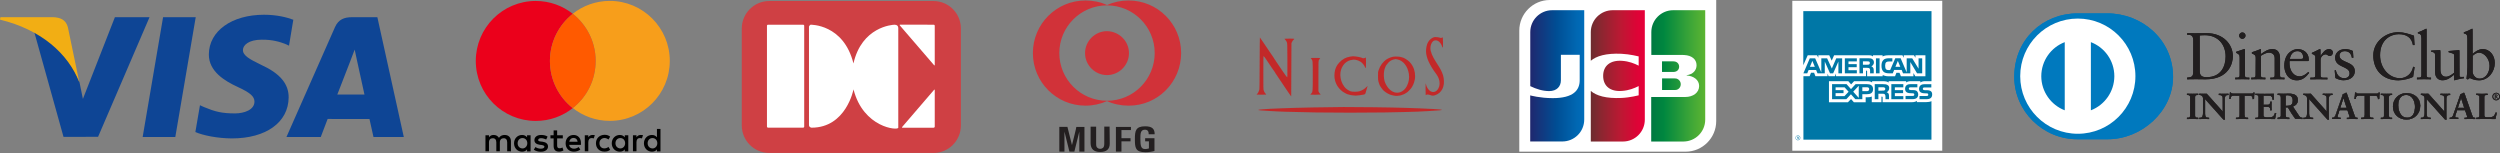<?xml version="1.0" encoding="utf-8"?>
<!-- Generator: Adobe Illustrator 27.9.6, SVG Export Plug-In . SVG Version: 9.03 Build 54986)  -->
<svg version="1.1" id="レイヤー_1" xmlns="http://www.w3.org/2000/svg" xmlns:xlink="http://www.w3.org/1999/xlink" x="0px"
	 y="0px" viewBox="0 0 4188.3 256.3" style="enable-background:new 0 0 4188.3 256.3;" xml:space="preserve">
<rect x="0" y="0" width="4188.3" height="256.3" fill="#808080" stroke="none"/>
<style type="text/css">
	.st0{fill:#C22929;}
	.st1{fill:#FFFFFF;}
	.st2{fill:url(#SVGID_1_);}
	.st3{fill:url(#SVGID_00000169535914400725381980000000860989679324738453_);}
	.st4{fill:url(#SVGID_00000081617907389108378120000017904374712310238374_);}
	.st5{fill:url(#SVGID_00000028325084799516916740000016740143027517402266_);}
	.st6{fill:url(#SVGID_00000069394721712173046500000002382510745616126857_);}
	.st7{fill:#0079BE;}
	.st8{fill:#211E1F;}
	.st9{fill-rule:evenodd;clip-rule:evenodd;fill:#FFFFFF;}
	.st10{fill-rule:evenodd;clip-rule:evenodd;fill:#0077A6;}
	.st11{fill:#CF4044;}
	.st12{fill:#231F20;}
	.st13{fill:#D13239;}
	.st14{fill:#0E4595;}
	.st15{fill:#F2AE14;}
	.st16{fill:none;}
	.st17{fill:#EB001B;}
	.st18{fill:#F79E1B;}
	.st19{fill:#FF5A00;}
</style>
<path class="st0" d="M2402.1,62.4c-4,1.3-8,4.9-9.9,8.8c-0.4,0.9-0.9,1.9-1.1,2.3c-0.2,0.4-0.7,2.4-1.2,4.4
	c-2.4,10.8,0.2,21.1,9.1,35.7c1.3,2.1,2.9,4.6,3.6,5.5c0.7,1,1.6,2.2,1.9,2.6c0.3,0.5,1.4,2,2.4,3.4c3.2,4.5,4.9,9.6,4.9,14.7
	c-0.1,8-5,14.5-10.9,14.4c-5.1-0.1-10.2-5.6-11.9-12.9c-0.2-1-0.5-1.7-0.6-1.6c-0.2,0.2-0.2,19.4,0.1,19.7c0.1,0.1,0.6-0.2,1-0.5
	c1-0.9,3.8-0.7,6.9,0.5c2.6,1,4.7,1.1,7.3,0.3c11.8-3.7,17.3-14.7,14.8-29.5c-1-5.7-3.4-11.5-7.4-17.9c-0.4-0.6-1.2-1.9-1.9-3
	c-0.6-1.1-2.1-3.4-3.3-5.2c-6.4-9.8-9.5-17.6-9.5-23.5c0-4.3,1.7-9,4.3-11.4c2.2-2,6.2-2.2,9-0.3c2.8,1.9,5.7,6.1,6.3,9.2
	c0.2,0.9,0.5,1.5,0.9,1.5c0.5,0,0.6-1.3,0.6-8.5c0-4.7-0.2-8.5-0.3-8.5c-0.2,0-0.9,0.3-1.7,0.6c-1.3,0.6-1.5,0.6-3.9-0.2
	C2409.3,62.2,2403.8,61.8,2402.1,62.4L2402.1,62.4z M2110.3,105.6c-0.1,33.9-0.2,43.5-0.6,45c-0.9,2.9-1.9,4.9-3.3,6.5l-1.3,1.4
	l8,0.1c4.4,0,8.1,0,8.2-0.1c0.1-0.1-0.3-0.8-1-1.5c-1.7-1.9-2.4-3-3.2-5.6c-0.6-2-0.6-5.5-0.6-29.9c0-21.8,0.1-27.6,0.5-27.6
	c0.2,0,2.4,2.9,4.8,6.4c2.4,3.5,6.3,9.5,8.9,13.3c2.6,3.8,4.8,6.9,4.9,7c0.2,0.1,0.3,0.3,0.3,0.5c0,0.4,1.5,2.6,2,3.2
	c0.1,0.1,0.4,0.5,0.6,0.9c0.2,0.4,2.5,3.7,5,7.5c2.6,3.7,7.3,10.9,10.7,15.9c3.4,5,6.7,9.9,7.5,11l1.5,1.8l0.2-44.6l0.2-44.6
	l1.2-2.4c0.6-1.3,1.8-2.8,2.5-3.4c0.7-0.6,1.2-1.2,1.1-1.4c-0.2-0.4-16.1-0.4-16.5-0.1c-0.1,0.1,0.5,1,1.5,1.9c0.9,1,2,2.7,2.5,3.9
	c0.8,2.1,0.8,3.4,0.9,30.5c0.1,24.4,0,28.3-0.4,28.3c-0.3,0-2.9-3.4-5.7-7.6c-7.4-11-12.7-18.9-13.2-19.4c-0.2-0.3-0.4-0.6-0.4-0.7
	c0-0.3-1.8-2.8-2.1-3c-0.2-0.1-0.3-0.3-0.3-0.6c0-0.2-0.3-0.8-0.7-1.3c-0.9-1.1-0.5-0.6-6.8-9.9c-2.8-4.1-7.6-11.3-10.7-15.9
	c-3-4.6-5.7-8.4-5.8-8.4C2110.6,62.5,2110.4,81.9,2110.3,105.6L2110.3,105.6z M2262.2,94.8c-7.5,1.2-13.1,4.2-18.6,10.1
	c-4.5,4.7-7.1,10.6-7.8,17.2c-1.4,12.9,3.6,24.2,14,31.7c2.3,1.7,7.8,4.4,8.9,4.4c0.4,0,1.1,0.2,1.5,0.4c1.1,0.6,8.1,1.6,10.9,1.6
	c2.8,0,11-1.1,13.5-1.7c2.4-0.6,2.7-1,3.4-3.5c0.3-1.1,0.9-3,1.2-4.1c0.3-1.1,0.9-2.9,1.1-3.9c0.3-1.1,0.7-2.3,0.9-2.7
	c0.2-0.4-0.8,0.3-2.1,1.6c-3.6,3.5-6.6,5.3-11.5,7c-3.2,1.1-12.9,1.1-15.2,0c-4.6-2.1-7.7-4.3-10.1-7.5c-1.8-2.3-4.3-6.8-4.3-7.5
	c0-0.2-0.2-1-0.6-1.7c-1-2.4-1.9-7.4-1.9-11c0-11.8,6.9-21.8,16.9-24.4c6.4-1.7,11.8-0.7,17.5,3c2.4,1.6,5.8,5.7,6.8,8.4
	c0.4,1,0.9,1.8,1.2,1.8c0.4,0,0.6-1.7,0.6-8.9c0-5.2-0.2-8.9-0.4-8.9s-0.7,0.3-1.1,0.7c-0.8,0.8-4.2,1-5.1,0.2
	c-0.9-0.7-5.4-1.8-9.9-2.4C2267.3,94.1,2266.2,94.1,2262.2,94.8L2262.2,94.8z M2335,94.9c-3.4,0.4-8.5,2.3-11.8,4.4
	c-6.2,4-11.1,10.6-13.7,18.6c-0.9,2.6-0.9,3.7-0.9,9.8c0,5.4,0.2,7.3,0.7,8.7c0.4,1,0.7,2.1,0.7,2.4s0.3,1.1,0.6,1.8
	c0.3,0.6,0.6,1.3,0.6,1.5c0,0.9,3.6,6.3,5.6,8.5c2.3,2.5,6.3,5.3,9.6,6.8c1.1,0.5,2.4,1.1,2.8,1.3c0.4,0.2,1.6,0.5,2.6,0.7
	c1.1,0.2,2.9,0.6,4.1,0.9c2.7,0.6,7.4,0.3,11-0.6c2.8-0.7,7.8-2.9,8-3.5c0.1-0.2,0.3-0.4,0.6-0.4c0.9,0,5.3-3.9,7.8-6.9
	c3.2-3.9,5.6-9.1,6.9-15.5c1.5-6.8-0.1-16.9-3.4-22.2c-0.5-0.9-0.9-1.6-0.9-1.7c0-0.5-2.8-4.2-4.6-6c-2.8-2.8-9.9-7.2-11.7-7.2
	c-0.4,0-1.3-0.3-2.2-0.6C2346.1,94.9,2338.1,94.5,2335,94.9L2335,94.9z M2340.8,99.5c9.7,1.7,17.6,11.4,19.5,24.2
	c1.1,7,0,13.6-3.2,20.2c-0.5,1.1-1.2,2.2-1.5,2.5c-0.3,0.3-0.5,0.6-0.5,0.8s-0.7,1-1.5,1.9c-10.5,11.4-25.6,6.7-33-10.4
	c-2.9-6.7-3-19-0.1-25.4c0.3-0.7,0.6-1.3,0.6-1.5c0-0.8,3.2-5.4,5.2-7.3c2.7-2.7,5.8-4.3,9.3-5c1.3-0.3,2.5-0.5,2.6-0.5
	C2338.1,99,2339.4,99.2,2340.8,99.5L2340.8,99.5z M2196,97.3c0,0.1,0.5,0.9,1.1,1.6c2.2,2.8,2.2,3.3,2.2,28.5
	c0,26.2,0,26.8-2.7,29.4c-0.8,0.7-1.4,1.5-1.4,1.6c0,0.2,3.9,0.3,8.7,0.3s8.7-0.2,8.7-0.3c0-0.2-0.4-0.7-1-1.2
	c-0.5-0.5-1.4-1.6-1.9-2.6l-0.9-1.7v-25.4c0-25.3,0-25.4,0.9-27c0.5-0.9,1.2-1.9,1.5-2.2c0.4-0.3,0.6-0.7,0.6-0.9s-3.6-0.4-7.9-0.4
	S2196,97.1,2196,97.3L2196,97.3z M2250.8,179.3c-36.4,0.4-72.1,1-81.8,1.4c-6.5,0.2-16.9,0.6-23.1,0.8c-12.2,0.4-23.7,1-31.8,1.7
	c-7.3,0.6-8.1,1.3-1.7,1.8c1.7,0.1,7.2,0.5,12.3,0.8c19.4,1.3,30.3,1.6,80.3,2.6c25.9,0.5,88.2,0.5,114,0
	c56.8-1.1,59.9-1.3,92.3-3.5c3.2-0.2,4.7-0.6,3.9-1.1c-0.9-0.5-21.8-1.8-37.4-2.3c-6.1-0.2-16.7-0.5-23.5-0.8
	C2336.9,180,2265,179.1,2250.8,179.3L2250.8,179.3z"/>
<g>
	<path class="st1" d="M2875.2,202.9c0,28.2-23,51.2-51.2,51.2h-278.7V51.2c0-28.2,23-51.2,51.2-51.2h278.7V202.9z"/>
	
		<linearGradient id="SVGID_1_" gradientUnits="userSpaceOnUse" x1="1940.693" y1="601.992" x2="1947.928" y2="601.992" gradientTransform="matrix(12.526 0 0 -12.526 -21542.236 7681.595)">
		<stop  offset="0" style="stop-color:#007940"/>
		<stop  offset="0.229" style="stop-color:#00873F"/>
		<stop  offset="0.743" style="stop-color:#40A737"/>
		<stop  offset="1" style="stop-color:#5CB531"/>
	</linearGradient>
	<path class="st2" d="M2784.5,150.8h21.2c0.6,0,2-0.2,2.6-0.2c4-0.8,7.5-4.4,7.5-9.5c0-4.8-3.4-8.5-7.5-9.5
		c-0.6-0.2-1.8-0.2-2.6-0.2h-21.2V150.8z"/>
	
		<linearGradient id="SVGID_00000108273916627975035720000016380988520741961102_" gradientUnits="userSpaceOnUse" x1="1940.693" y1="603.111" x2="1947.922" y2="603.111" gradientTransform="matrix(12.526 0 0 -12.526 -21542.236 7681.595)">
		<stop  offset="0" style="stop-color:#007940"/>
		<stop  offset="0.229" style="stop-color:#00873F"/>
		<stop  offset="0.743" style="stop-color:#40A737"/>
		<stop  offset="1" style="stop-color:#5CB531"/>
	</linearGradient>
	<path style="fill:url(#SVGID_00000108273916627975035720000016380988520741961102_);" d="M2803.2,17.1c-20.2,0-36.7,16.3-36.7,36.7
		V92h51.8c1.2,0,2.6,0,3.6,0.2c11.7,0.6,20.4,6.7,20.4,17.1c0,8.3-5.8,15.3-16.7,16.7v0.4c11.9,0.8,21,7.5,21,17.7
		c0,11.1-10.1,18.4-23.4,18.4h-56.9v74.6h53.8c20.2,0,36.7-16.3,36.7-36.7V17.1L2803.2,17.1z"/>
	
		<linearGradient id="SVGID_00000103262317088560746320000009197006692221311628_" gradientUnits="userSpaceOnUse" x1="1940.693" y1="604.342" x2="1947.928" y2="604.342" gradientTransform="matrix(12.526 0 0 -12.526 -21542.236 7681.595)">
		<stop  offset="0" style="stop-color:#007940"/>
		<stop  offset="0.229" style="stop-color:#00873F"/>
		<stop  offset="0.743" style="stop-color:#40A737"/>
		<stop  offset="1" style="stop-color:#5CB531"/>
	</linearGradient>
	<path style="fill:url(#SVGID_00000103262317088560746320000009197006692221311628_);" d="M2813.1,111.7c0-4.8-3.4-8.1-7.5-8.7
		c-0.4,0-1.4-0.2-2-0.2h-19.2v17.7h19.2c0.6,0,1.8,0,2-0.2C2809.7,119.8,2813.1,116.6,2813.1,111.7L2813.1,111.7z"/>
	
		<linearGradient id="SVGID_00000012461592089258087040000000309996370625761210_" gradientUnits="userSpaceOnUse" x1="1924.497" y1="603.119" x2="1931.843" y2="603.119" gradientTransform="matrix(12.526 0 0 -12.526 -21542.236 7681.595)">
		<stop  offset="0" style="stop-color:#1F286F"/>
		<stop  offset="0.475" style="stop-color:#004E94"/>
		<stop  offset="0.826" style="stop-color:#0066B1"/>
		<stop  offset="1" style="stop-color:#006FBC"/>
	</linearGradient>
	<path style="fill:url(#SVGID_00000012461592089258087040000000309996370625761210_);" d="M2600.4,17.1c-20.2,0-36.7,16.3-36.7,36.7
		v90.5c10.3,5,21,8.3,31.7,8.3c12.7,0,19.6-7.7,19.6-18.1V91.8h31.5v42.6c0,16.5-10.3,30-45.2,30c-21.2,0-37.7-4.6-37.7-4.6v77.2
		h53.8c20.2,0,36.7-16.3,36.7-36.7V17.1L2600.4,17.1z"/>
	
		<linearGradient id="SVGID_00000084501065708146189850000016709686321830845352_" gradientUnits="userSpaceOnUse" x1="1932.556" y1="603.103" x2="1939.692" y2="603.103" gradientTransform="matrix(12.526 0 0 -12.526 -21542.236 7681.595)">
		<stop  offset="0" style="stop-color:#6C2C2F"/>
		<stop  offset="0.173" style="stop-color:#882730"/>
		<stop  offset="0.573" style="stop-color:#BE1833"/>
		<stop  offset="0.859" style="stop-color:#DC0436"/>
		<stop  offset="1" style="stop-color:#E60039"/>
	</linearGradient>
	<path style="fill:url(#SVGID_00000084501065708146189850000016709686321830845352_);" d="M2701.8,17.1c-20.2,0-36.7,16.3-36.7,36.7
		v48c9.3-7.9,25.4-12.9,51.4-11.7c13.9,0.6,28.8,4.4,28.8,4.4v15.5c-7.5-3.8-16.3-7.3-27.8-8.1c-19.8-1.4-31.7,8.3-31.7,25.2
		c0,17.1,11.9,26.8,31.7,25.2c11.5-0.8,20.4-4.4,27.8-8.1v15.5c0,0-14.7,3.8-28.8,4.4c-26,1.2-42.1-3.8-51.4-11.7v84.7h53.8
		c20.2,0,36.7-16.3,36.7-36.7V17.1L2701.8,17.1z"/>
</g>
<g>
	<path class="st7" d="M3530.4,233.3c57.6,0.3,110.2-47,110.2-104.5c0-62.9-52.6-106.4-110.2-106.4h-49.6
		c-58.3,0-106.3,43.5-106.3,106.4c0,57.5,48,104.8,106.3,104.5H3530.4z"/>
	<path class="st1" d="M3481,31.1c-53.3,0-96.5,43.2-96.5,96.5c0,53.3,43.2,96.5,96.5,96.5c53.3,0,96.5-43.2,96.5-96.5
		C3577.5,74.3,3534.3,31.1,3481,31.1L3481,31.1z M3419.8,127.7c0.1-26.1,16.3-48.3,39.3-57.1v114.2
		C3436.1,175.9,3419.9,153.7,3419.8,127.7z M3502.9,184.8V70.6c23,8.8,39.3,31,39.3,57.1C3542.1,153.7,3525.8,176,3502.9,184.8z"/>
	<g>
		<path class="st8" d="M3674.4,67.8c0-10-5.2-9.3-10.2-9.4v-2.9c4.3,0.2,8.8,0.2,13.1,0.2c4.7,0,11-0.2,19.2-0.2
			c28.7,0,44.3,19.2,44.3,38.8c0,11-6.4,38.6-45.7,38.6c-5.7,0-10.9-0.2-16.1-0.2c-5,0-9.9,0.1-14.9,0.2V130
			c6.6-0.7,9.9-0.9,10.2-8.4L3674.4,67.8L3674.4,67.8z M3685.3,119.8c0,8.5,6.1,9.5,11.5,9.5c24,0,31.8-18.1,31.8-34.6
			c0-20.7-13.3-35.7-34.7-35.7c-4.6,0-6.6,0.3-8.7,0.4L3685.3,119.8z M3744.7,130h2.1c3.1,0,5.3,0,5.3-3.7V96.3
			c0-4.9-1.7-5.6-5.8-7.8v-1.8c5.2-1.6,11.4-3.7,11.9-4c0.8-0.4,1.4-0.6,2-0.6c0.5,0,0.8,0.7,0.8,1.6v42.6c0,3.7,2.4,3.7,5.5,3.7
			h1.9v2.9c-3.8,0-7.7-0.2-11.6-0.2c-4,0-8,0.1-12.1,0.2L3744.7,130L3744.7,130z M3756.6,65.1c-2.9,0-5.4-2.7-5.4-5.5
			c0-2.8,2.7-5.3,5.4-5.3c2.9,0,5.4,2.3,5.4,5.3C3762,62.6,3759.6,65.1,3756.6,65.1z M3779,96.9c0-4.1-1.2-5.2-6.4-7.3v-2.1
			c4.8-1.6,9.3-3,14.6-5.3c0.3,0,0.7,0.2,0.7,1.1v7.2c6.3-4.5,11.8-8.3,19.2-8.3c9.4,0,12.7,6.9,12.7,15.5v28.6
			c0,3.7,2.4,3.7,5.5,3.7h2v2.9c-3.9,0-7.8-0.2-11.8-0.2c-4,0-8,0.1-12,0.2V130h2c3.1,0,5.3,0,5.3-3.7V97.6c0-6.3-3.9-9.4-10.2-9.4
			c-3.5,0-9.2,2.9-12.9,5.3v32.8c0,3.7,2.5,3.7,5.6,3.7h2v2.9c-3.9,0-7.8-0.2-11.8-0.2c-4,0-8,0.1-12,0.2V130h2c3.1,0,5.3,0,5.3-3.7
			L3779,96.9L3779,96.9z M3835.8,102.3c-0.2,1-0.2,2.7,0,6.4c0.7,10.5,7.4,19.2,16.3,19.2c6.1,0,10.9-3.3,15-7.4l1.5,1.6
			c-5.1,6.8-11.4,12.5-20.5,12.5c-17.6,0-21.2-17.1-21.2-24.2c0-21.7,14.6-28.2,22.4-28.2c9,0,18.6,5.7,18.7,17.4c0,0.7,0,1.3-0.1,2
			l-1,0.7H3835.8z M3855.4,98.7c2.8,0,3.1-1.4,3.1-2.8c0-5.7-3.4-10.2-9.6-10.2c-6.8,0-11.4,5-12.7,13H3855.4z M3870.6,130h3
			c3.1,0,5.3,0,5.3-3.7V95.2c0-3.4-4.1-4.1-5.8-5v-1.7c8.1-3.4,12.5-6.3,13.5-6.3c0.7,0,1,0.3,1,1.4v10h0.2
			c2.8-4.3,7.4-11.4,14.2-11.4c2.8,0,6.3,1.9,6.3,5.9c0,3-2.1,5.7-5.2,5.7c-3.5,0-3.5-2.7-7.3-2.7c-1.9,0-8.1,2.6-8.1,9.2v26.1
			c0,3.7,2.2,3.7,5.3,3.7h6.2v2.9c-6.1-0.1-10.7-0.2-15.5-0.2c-4.5,0-9.2,0.1-13.2,0.2L3870.6,130L3870.6,130z M3913.3,117.5
			c1.4,7.3,5.9,13.5,14,13.5c6.5,0,9-4,9-7.9c0-13.1-24.2-8.9-24.2-26.7c0-6.2,5-14.2,17.2-14.2c3.5,0,8.3,1,12.6,3.2l0.8,11.3h-2.6
			c-1.1-7-5-11-12.1-11c-4.4,0-8.6,2.6-8.6,7.3c0,13,25.7,9,25.7,26.4c0,7.3-5.9,15.1-19.1,15.1c-4.4,0-9.6-1.6-13.5-3.8l-1.2-12.8
			L3913.3,117.5z M4045.2,75.5h-2.8c-2.1-13-11.3-18.2-23.7-18.2c-12.8,0-31.3,8.5-31.3,35.2c0,22.4,16,38.5,33.1,38.5
			c11,0,20.1-7.5,22.3-19.2l2.5,0.7l-2.5,16.2c-4.7,2.9-17.2,5.9-24.5,5.9c-25.9,0-42.3-16.7-42.3-41.7c0-22.7,20.3-39,42-39
			c9,0,17.6,2.9,26.2,5.9L4045.2,75.5z M4049.2,130h2.1c3.1,0,5.3,0,5.3-3.7V64.6c0-7.2-1.7-7.4-5.9-8.7v-1.8
			c4.4-1.4,9.1-3.4,11.4-4.8c1.2-0.7,2.1-1.2,2.4-1.2c0.7,0,0.9,0.7,0.9,1.6v76.6c0,3.7,2.4,3.7,5.5,3.7h1.9v2.9
			c-3.8,0-7.6-0.2-11.6-0.2c-4,0-8,0.1-12.1,0.2L4049.2,130L4049.2,130z M4120.5,126.8c0,2,1.2,2.1,3.1,2.1c1.3,0,3-0.1,4.4-0.1v2.3
			c-4.8,0.4-13.9,2.8-16,3.4l-0.6-0.3v-9c-6.6,5.4-11.8,9.3-19.6,9.3c-6,0-12.2-3.9-12.2-13.2V93c0-2.9-0.4-5.7-6.6-6.2v-2.1
			c4-0.1,12.9-0.8,14.3-0.8c1.2,0,1.2,0.8,1.2,3.2v28.6c0,3.3,0,12.9,9.6,12.9c3.8,0,8.8-2.9,13.4-6.8V92c0-2.2-5.3-3.4-9.3-4.5v-2
			c10-0.7,16.2-1.6,17.3-1.6c0.9,0,0.9,0.8,0.9,2L4120.5,126.8L4120.5,126.8z M4142.5,90.2c4.4-3.8,10.4-8,16.5-8
			c12.9,0,20.6,11.2,20.6,23.3c0,14.5-10.6,29.1-26.5,29.1c-8.2,0-12.5-2.7-15.4-3.9l-3.3,2.5l-2.3-1.2c1-6.5,1.5-13,1.5-19.7V64.6
			c0-7.2-1.7-7.4-5.9-8.7v-1.8c4.4-1.4,9.1-3.4,11.4-4.8c1.2-0.7,2.1-1.2,2.4-1.2c0.7,0,0.9,0.7,0.9,1.6L4142.5,90.2L4142.5,90.2
			L4142.5,90.2z M4142.5,120.4c0,4.2,4,11.3,11.4,11.3c11.9,0,16.9-11.7,16.9-21.5c0-12-9.1-22-17.7-22c-4.1,0-7.5,2.7-10.5,5.2
			L4142.5,120.4L4142.5,120.4z M3664.1,197.4h0.8c2.2,0,4.5-0.3,4.5-3.4v-31.6c0-3.1-2.3-3.4-4.5-3.4h-0.8v-1.8c2.4,0,6,0.2,8.9,0.2
			c3,0,6.6-0.2,9.5-0.2v1.8h-0.8c-2.2,0-4.5,0.3-4.5,3.4v31.6c0,3.1,2.3,3.4,4.5,3.4h0.8v1.8c-2.9,0-6.5-0.2-9.5-0.2
			c-3,0-6.5,0.2-8.9,0.2L3664.1,197.4z"/>
		<path class="st8" d="M3682.5,199.5c-2.9,0-6.5-0.2-9.5-0.2c-2.9,0-6.5,0.2-8.9,0.2h-0.3v-2.3h1.1c2.2-0.1,4.2-0.2,4.2-3.2v-31.6
			c0-2.9-2-3.1-4.2-3.2h-1.1v-2.3h0.3c2.4,0,6,0.2,8.9,0.2c3,0,6.6-0.2,9.5-0.2h0.3v2.3h-1.1c-2.2,0-4.2,0.2-4.2,3.2v31.6
			c0,2.9,2,3.1,4.2,3.2h1.1v2.3H3682.5z M3682.2,198.9v-1.3h-0.6c-2.2,0-4.7-0.4-4.7-3.7v-31.6c0-3.3,2.6-3.7,4.7-3.7h0.6v-1.3
			c-2.8,0-6.3,0.2-9.2,0.2c-2.9,0-6.3-0.2-8.7-0.2v1.3h0.6c2.2,0,4.7,0.4,4.7,3.7v31.6c0,3.3-2.6,3.7-4.7,3.7h-0.6v1.3
			c2.3,0,5.7-0.2,8.6-0.2C3675.9,198.7,3679.4,198.9,3682.2,198.9z M3724,187.3l0.1-0.1v-22.6c0-5-3.4-5.7-5.3-5.7h-1.3v-1.8
			c2.8,0,5.6,0.2,8.4,0.2c2.5,0,5-0.2,7.4-0.2v1.8h-0.9c-2.5,0-5.4,0.5-5.4,7.7V194c0,2.1,0.1,4.2,0.4,6.1h-2.3l-31.1-34.6v24.9
			c0,5.3,1,7.1,5.7,7.1h1v1.8c-2.6,0-5.2-0.2-7.8-0.2c-2.7,0-5.5,0.2-8.2,0.2v-1.8h0.8c4.2,0,5.4-2.8,5.4-7.7v-25.4
			c0-3.4-2.8-5.4-5.5-5.4h-0.8v-1.8c2.3,0,4.6,0.2,6.9,0.2c1.8,0,3.6-0.2,5.4-0.2L3724,187.3z"/>
		<path class="st8" d="M3727.4,200.4l-2.5-0.1l-30.6-34.1v24.2c0.1,5.2,0.9,6.7,5.4,6.8h1.3v2.3h-0.3c-2.6,0-5.2-0.2-7.8-0.2
			c-2.7,0-5.5,0.2-8.2,0.2h-0.3v-2.3h1.1c4,0,5.1-2.6,5.2-7.4v-25.4c0-3.2-2.6-5.2-5.2-5.2h-1.1v-2.3h0.3c2.3,0,4.7,0.2,6.9,0.2
			c1.8,0,3.5-0.2,5.6-0.1l26.5,29.9v-22.2c0-4.8-3.2-5.4-5-5.4h-1.6v-2.3h0.3c2.8,0,5.6,0.2,8.4,0.2c2.5,0,4.9-0.2,7.4-0.2h0.3v2.3
			h-1.2c-2.5,0.1-5,0.3-5.1,7.4V194c0,2.1,0.1,4.2,0.4,6l0.1,0.3L3727.4,200.4L3727.4,200.4z M3725.1,199.8h2
			c-0.3-1.8-0.3-3.8-0.3-5.8v-27.5c0-7.2,3-7.9,5.6-7.9h0.6v-1.3c-2.4,0-4.8,0.2-7.2,0.2c-2.8,0-5.4-0.2-8.2-0.2l0,1.3h1.1
			c1.9,0,5.5,0.8,5.5,5.9l-0.1,22.8l-0.1,0.1l-0.2,0.2l-26.8-30.3c-1.8,0-3.5,0.2-5.4,0.2c-2.2,0-4.5-0.2-6.7-0.2l0,1.3h0.5
			c2.8,0,5.7,2.2,5.7,5.7v25.4c0,4.8-1.3,7.9-5.7,7.9l-0.6,0v1.3c2.6,0,5.3-0.2,7.9-0.2c2.5,0,5,0.2,7.5,0.2v-1.3h-0.8
			c-4.7,0-5.9-2.1-5.9-7.3v-25.5L3725.1,199.8z M3723.9,187.3l0.2-0.2L3723.9,187.3z M3723.8,187.2L3723.8,187.2L3723.8,187.2
			L3723.8,187.2z M3742.4,160.1c-4.5,0-4.7,1.1-5.6,5.5h-1.8c0.2-1.7,0.5-3.4,0.7-5.1c0.2-1.7,0.4-3.4,0.4-5.1h1.5
			c0.5,1.8,2,1.7,3.6,1.7h31.1c1.6,0,3.1-0.1,3.3-1.9l1.4,0.2c-0.2,1.6-0.5,3.3-0.7,4.9c-0.1,1.6-0.1,3.3-0.1,4.9l-1.8,0.7
			c-0.1-2.2-0.4-5.8-4.5-5.8h-9.9v32.1c0,4.7,2.1,5.2,5,5.2h1.2v1.8c-2.4,0-6.6-0.2-9.8-0.2c-3.6,0-7.8,0.2-10.2,0.2v-1.8h1.2
			c3.3,0,5-0.3,5-5.1v-32.2L3742.4,160.1z"/>
		<path class="st8" d="M3766.2,199.5c-2.4,0-6.6-0.2-9.8-0.2c-3.6,0-7.8,0.2-10.2,0.2h-0.3v-2.3h1.4c3.3-0.1,4.7-0.1,4.7-4.8v-32
			h-9.6v-0.5h10.2v32.5c0,4.8-1.9,5.3-5.3,5.3h-0.9v1.3c2.4,0,6.4-0.2,9.9-0.2c3.1,0,7.2,0.2,9.6,0.2v-1.3h-0.9
			c-2.9,0-5.3-0.7-5.3-5.5v-32.4h10.2c4.1,0,4.6,3.5,4.7,5.7l1.3-0.5c0-1.6,0-3.2,0.1-4.7c0.2-1.6,0.4-3.1,0.6-4.6l-0.9-0.2
			c-0.3,1.8-2,1.8-3.5,1.8h-31.4c-1.4,0-3-0.1-3.5-1.8h-1c0,1.6-0.1,3.3-0.4,4.9c-0.2,1.7-0.5,3.3-0.7,4.8h1.3
			c0.8-4.2,1.3-5.6,5.8-5.5v0.5c-4.5,0.1-4.4,0.8-5.4,5.3l0,0.2h-2.3l0-0.3c0.2-1.7,0.5-3.4,0.7-5.1c0.3-1.7,0.4-3.3,0.4-5.1v-0.3
			h1.9l0,0.2c0.4,1.5,1.5,1.5,3.1,1.6h31.4c1.7,0,2.9-0.1,3-1.6l0-0.3l0.3,0.1l1.7,0.3l0,0.3c-0.2,1.6-0.5,3.2-0.7,4.9
			c-0.1,1.6-0.1,3.2-0.1,4.9v0.2l-0.2,0.1l-2.1,0.8l0-0.4c-0.2-2.3-0.4-5.5-4.2-5.5h-9.6v31.8c0.1,4.6,1.9,4.9,4.7,4.9h1.4v2.3
			L3766.2,199.5z M3778.9,197.4h0.8c2.2,0,4.5-0.3,4.5-3.4v-31.6c0-3.1-2.3-3.4-4.5-3.4h-0.8v-1.8c3.7,0,10,0.2,15,0.2
			c5.1,0,11.3-0.2,15.4-0.2c-0.1,2.6,0,6.6,0.1,9.2l-1.8,0.5c-0.3-3.9-1-7.1-7.4-7.1h-8.4v15.8h7.2c3.6,0,4.4-2,4.8-5.3h1.8
			c-0.1,2.4-0.2,4.7-0.2,7.1c0,2.3,0.1,4.6,0.2,6.9l-1.8,0.4c-0.4-3.6-0.5-6-4.7-6h-7.2v14.1c0,3.9,3.5,3.9,7.4,3.9
			c7.2,0,10.4-0.5,12.2-7.4l1.7,0.4c-0.8,3.2-1.5,6.4-2,9.6c-3.9,0-10.8-0.2-16.2-0.2c-5.4,0-12.6,0.2-16.1,0.2V197.4z"/>
		<path class="st8" d="M3811.2,199.5c-3.9,0-10.8-0.2-16.2-0.2c-5.4,0-12.6,0.2-16.1,0.2h-0.3v-2.3h1.1c2.2,0,4.2-0.2,4.2-3.2v-31.6
			c0-2.9-2-3.1-4.2-3.2h-1.1v-2.3h0.3c3.7,0,10,0.2,15,0.2c5.1,0,11.3-0.2,15.4-0.2h0.3l0,0.3c0,0.9-0.1,2-0.1,3.1
			c0,2.1,0.1,4.4,0.2,6.1l0,0.2l-0.2,0.1l-2.1,0.6l0-0.3c-0.4-3.9-0.9-6.8-7.1-6.8h-8.1l0,15.3h6.9c3.5,0,4.1-1.8,4.5-5.1l0-0.2h2.3
			l0,0.3c-0.1,2.4-0.2,4.7-0.2,7.1c0,2.3,0.1,4.6,0.2,6.9l0,0.2l-0.2,0l-2.1,0.4l0-0.3c-0.4-3.7-0.4-5.7-4.5-5.7l-7,0v13.8
			c0,3.7,3.2,3.6,7.1,3.7c7.3,0,10.2-0.4,12-7.2l0.1-0.2l0.3,0l1.9,0.5l-0.1,0.3c-0.8,3.2-1.5,6.4-2,9.6l0,0.2L3811.2,199.5z
			 M3811,198.9c0.5-3,1.2-6.1,2-9.1l-1.2-0.3c-1.8,6.8-5.3,7.4-12.4,7.3c-3.8,0-7.6,0-7.6-4.2v-14.3h7.5c4.2,0,4.6,2.5,4.9,5.9
			l1.3-0.3c-0.1-2.2-0.2-4.4-0.2-6.7c0-2.3,0.1-4.5,0.2-6.8h-1.3c-0.3,3.1-1.3,5.4-5,5.3h-7.4v-16.3h8.7c6.3,0,7.3,3.2,7.6,7
			l1.3-0.4c-0.1-1.7-0.2-3.9-0.2-5.9c0-1,0-2,0.1-2.9c-4.1,0-10.2,0.2-15.2,0.2c-5,0-11.1-0.2-14.8-0.2v1.3h0.6
			c2.2,0,4.7,0.4,4.7,3.7v31.6c0,3.3-2.6,3.7-4.7,3.7h-0.6v1.3c3.5,0,10.5-0.2,15.8-0.2C3800.3,198.7,3807.1,198.9,3811,198.9
			L3811,198.9z M3821.4,163.5c0-4.4-2.4-4.6-4.3-4.6h-1.1v-1.8c1.9,0,5.7,0.2,9.4,0.2c3.6,0,6.5-0.2,9.7-0.2
			c7.6,0,14.4,2.1,14.4,10.6c0,5.4-3.6,8.7-8.4,10.6l10.3,15.4c1.7,2.6,2.9,3.3,5.9,3.6v1.8c-2,0-3.9-0.2-5.9-0.2
			c-1.9,0-3.8,0.2-5.7,0.2c-4.6-6.1-8.6-12.6-12.6-19.6h-4v12.9c0,4.7,2.2,4.8,4.9,4.8h1.1v1.8c-3.4,0-6.9-0.2-10.4-0.2
			c-2.9,0-5.7,0.2-8.7,0.2v-1.8h1.1c2.2,0,4.3-1,4.3-3.3V163.5z M3829.1,177.5h2.9c6,0,9.3-2.3,9.3-9.4c0-5.4-3.4-8.8-8.8-8.8
			c-1.8,0-2.6,0.2-3.4,0.2L3829.1,177.5L3829.1,177.5z"/>
		<path class="st8" d="M3857.2,199.5c-2,0-3.9-0.2-5.9-0.2c-1.8,0-3.8,0.2-5.9,0.1c-4.6-6.1-8.6-12.6-12.5-19.4h-3.6v12.6
			c0.1,4.5,1.9,4.5,4.7,4.6h1.4v2.3h-0.3c-3.4,0-6.9-0.2-10.4-0.2c-2.9,0-5.7,0.2-8.7,0.2h-0.3v-2.3h1.3c2.2,0,4-1,4-3v-30.7
			c0-4.3-2.1-4.3-4-4.3h-1.3v-2.3h0.3c2,0,5.7,0.2,9.4,0.2c3.6,0,6.5-0.2,9.7-0.2c7.6,0,14.6,2.1,14.6,10.9c0,5.5-3.6,8.9-8.3,10.8
			l10.1,15.2c1.7,2.5,2.7,3.1,5.7,3.5l0.2,0v2.3L3857.2,199.5L3857.2,199.5z M3829.1,179.4h4.1l0.1,0.1c3.9,6.9,7.9,13.4,12.3,19.4
			c1.8,0,3.8-0.2,5.7-0.2c1.9,0,3.8,0.2,5.7,0.2v-1.3c-2.8-0.4-4.2-1.2-5.8-3.7l-10.5-15.7l0.3-0.1c4.7-1.9,8.2-5.1,8.2-10.4
			c0-8.4-6.5-10.3-14.1-10.3c-3.2,0-6.1,0.2-9.7,0.2c-3.5,0-7.1-0.2-9.1-0.2v1.3h0.8c1.9,0,4.5,0.3,4.5,4.9v30.7
			c0,2.4-2.3,3.5-4.5,3.5h-0.8v1.3c2.9,0,5.7-0.2,8.5-0.2c3.4,0,6.8,0.2,10.1,0.2v-1.3h-0.8c-2.8,0-5.2-0.3-5.2-5.1v-13.2H3829.1
			L3829.1,179.4z M3829.1,177.7h-0.3v-18.5l0.2,0c0.8-0.1,1.6-0.2,3.5-0.2c5.5,0,9.1,3.6,9.1,9.1c0,7.2-3.5,9.7-9.6,9.7
			L3829.1,177.7L3829.1,177.7z M3832.1,177.2c6-0.1,9-2.1,9-9.1c0-5.3-3.3-8.5-8.6-8.6c-1.6,0-2.4,0.2-3.2,0.2v17.5H3832.1z
			 M3898.2,187.3l0.1-0.1v-22.6c0-5-3.4-5.7-5.2-5.7h-1.3v-1.8c2.8,0,5.6,0.2,8.4,0.2c2.5,0,4.9-0.2,7.4-0.2v1.8h-0.9
			c-2.5,0-5.4,0.5-5.4,7.7V194c0,2.1,0.1,4.2,0.4,6.1h-2.3l-31.1-34.6v24.9c0,5.3,1,7.1,5.7,7.1h1v1.8c-2.6,0-5.2-0.2-7.8-0.2
			c-2.7,0-5.5,0.2-8.2,0.2v-1.8h0.8c4.2,0,5.4-2.8,5.4-7.7v-25.4c0-3.4-2.8-5.4-5.5-5.4h-0.8v-1.8c2.3,0,4.6,0.2,6.9,0.2
			c1.8,0,3.6-0.2,5.4-0.2L3898.2,187.3z"/>
		<path class="st8" d="M3901.7,200.4l-2.5-0.1l-30.6-34.1v24.2c0.1,5.3,0.9,6.7,5.4,6.8h1.3v2.3h-0.3c-2.6,0-5.2-0.2-7.8-0.2
			c-2.7,0-5.5,0.2-8.2,0.2h-0.3v-2.3h1.1c4,0,5.1-2.6,5.2-7.4v-25.4c0-3.2-2.6-5.2-5.2-5.2h-1.1v-2.3h0.3c2.3,0,4.7,0.2,6.9,0.2
			c1.8,0,3.5-0.2,5.5-0.2l26.5,29.9v-22.2c0-4.8-3.2-5.4-5-5.4h-1.6v-2.3h0.3c2.9,0,5.6,0.2,8.5,0.2c2.5,0,4.9-0.2,7.4-0.2h0.3v2.3
			h-1.2c-2.5,0.1-5.1,0.3-5.1,7.4V194c0,2.1,0.1,4.2,0.4,6.1l0,0.3H3901.7z M3899.4,199.8h2c-0.3-1.8-0.3-3.8-0.3-5.8v-27.5
			c0-7.2,3.1-7.9,5.6-7.9h0.6v-1.3c-2.4,0-4.8,0.2-7.2,0.2c-2.8,0-5.5-0.2-8.2-0.2v1.3h1.1c1.9,0,5.5,0.8,5.5,5.9l-0.1,22.8
			l-0.1,0.1l-0.2,0.2l-26.9-30.3c-1.8,0-3.5,0.2-5.4,0.2c-2.2,0-4.5-0.2-6.7-0.2v1.3h0.5c2.8,0,5.7,2.2,5.7,5.7v25.4
			c0,4.8-1.4,7.9-5.7,7.9l-0.6,0v1.3c2.6,0,5.3-0.2,7.9-0.2c2.5,0,5,0.2,7.5,0.2v-1.3h-0.8c-4.8,0-5.9-2.1-5.9-7.3v-25.5
			L3899.4,199.8z M3898.2,187.3l0.2-0.2L3898.2,187.3z M3898,187.2L3898,187.2L3898,187.2L3898,187.2z M3917.3,190.6
			c-0.6,2-1.3,3.6-1.3,4.7c0,1.8,2.5,2.1,4.5,2.1h0.7v1.8c-2.4-0.1-4.9-0.2-7.3-0.2c-2.2,0-4.3,0.1-6.5,0.2v-1.8h0.4
			c2.4,0,4.3-1.4,5.2-3.9l9.7-27.7c0.8-2.2,1.9-5.3,2.2-7.5c1.9-0.7,4.3-1.9,5.5-2.6c0.2-0.1,0.3-0.1,0.5-0.1c0.2,0,0.3,0,0.4,0.2
			c0.2,0.5,0.4,1,0.5,1.5l11.1,31.6c0.7,2.1,1.4,4.3,2.2,6.2c0.7,1.7,2,2.4,4,2.4h0.4v1.8c-2.7-0.1-5.4-0.2-8.3-0.2
			c-3,0-6,0.1-9.1,0.2v-1.8h0.7c1.4,0,3.7-0.2,3.7-1.7c0-0.8-0.5-2.4-1.2-4.3l-2.3-7h-13.7L3917.3,190.6z M3926.1,163.8h-0.1
			l-5.6,17.1h11.3L3926.1,163.8z"/>
		<path class="st8" d="M3949.4,199.5c-2.7-0.1-5.4-0.2-8.3-0.2c-3,0-6,0.1-9.1,0.2l-0.3,0v-2.4h0.9c1.4,0,3.5-0.3,3.5-1.5
			c0-0.7-0.5-2.3-1.2-4.3l-2.3-6.8h-13.3l-1.9,6.1c-0.6,2.1-1.3,3.7-1.3,4.6c0,1.5,2.3,1.8,4.3,1.8h0.9v2.4l-0.3,0
			c-2.4-0.1-4.9-0.2-7.3-0.2c-2.2,0-4.3,0.1-6.5,0.2l-0.3,0v-2.4h0.6c2.2,0,4.1-1.3,5-3.7l9.7-27.7c0.8-2.2,1.9-5.2,2.4-7.7
			c1.9-0.6,4.3-1.9,5.5-2.6c0.2-0.1,0.3-0.1,0.6-0.1c0.1,0,0.5,0,0.7,0.4c0.2,0.5,0.4,1,0.5,1.5l11.1,31.6c0.7,2.1,1.4,4.3,2.2,6.1
			c0.7,1.6,1.8,2.2,3.7,2.3h0.6v2.4L3949.4,199.5z M3932.3,198.9c3-0.1,5.9-0.2,8.8-0.2c2.8,0,5.4,0.1,8,0.2v-1.3h-0.1
			c-2.1,0-3.5-0.8-4.2-2.6c-0.8-1.8-1.5-4.1-2.2-6.2l-11.1-31.6c-0.2-0.5-0.4-1-0.5-1.5c0-0.1,0-0.1-0.1-0.1h-0.1
			c-0.1,0-0.2,0-0.4,0.1c-1.2,0.8-3.6,1.9-5.4,2.4c-0.4,2.3-1.5,5.3-2.2,7.5l-9.7,27.7c-0.9,2.6-3,4.1-5.5,4.1h-0.1v1.3
			c2.1-0.1,4.2-0.2,6.3-0.2c2.3,0,4.7,0.1,7,0.2v-1.3h-0.4c-2,0-4.7-0.2-4.8-2.4c0-1.2,0.7-2.7,1.3-4.8l0.3,0.1l-0.3-0.1l2-6.5h14.1
			l2.4,7.2c0.7,1.9,1.2,3.5,1.2,4.4c-0.1,1.9-2.6,2-4,2h-0.4L3932.3,198.9L3932.3,198.9z M3920,181.2l5.8-17.6h0.3v0.3l-0.1,0l0.1,0
			v-0.3h0.2l5.7,17.6H3920z M3920.7,180.6h10.6l-5.3-16.2L3920.7,180.6z M3925.9,163.9l0.1,0L3925.9,163.9z M3952.1,160.1
			c-4.5,0-4.7,1.1-5.6,5.5h-1.8c0.2-1.7,0.5-3.4,0.7-5.1c0.2-1.7,0.4-3.4,0.4-5.1h1.5c0.5,1.8,2,1.7,3.6,1.7h31.1
			c1.6,0,3.1-0.1,3.3-1.9l1.4,0.2c-0.2,1.6-0.5,3.3-0.7,4.9c-0.1,1.6-0.1,3.3-0.1,4.9l-1.8,0.7c-0.1-2.2-0.4-5.8-4.5-5.8h-9.9v32.1
			c0,4.7,2.1,5.2,5,5.2h1.1v1.8c-2.4,0-6.6-0.2-9.8-0.2c-3.6,0-7.8,0.2-10.2,0.2v-1.8h1.1c3.3,0,5-0.3,5-5.1v-32.2L3952.1,160.1z"/>
		<path class="st8" d="M3975.9,199.5c-2.4,0-6.6-0.2-9.8-0.2c-3.6,0-7.8,0.2-10.2,0.2h-0.3v-2.3h1.4c3.3-0.1,4.7-0.1,4.7-4.8l0-32
			h-9.6v-0.5h10.2v32.5c0,4.8-2,5.3-5.3,5.3h-0.9v1.3c2.4,0,6.4-0.2,9.9-0.2c3.2,0,7.2,0.2,9.6,0.2v-1.3h-0.9
			c-2.9,0-5.3-0.7-5.3-5.5v-32.4h10.2c4.1,0,4.6,3.5,4.7,5.7l1.3-0.5c0-1.6,0-3.2,0.1-4.7c0.2-1.6,0.4-3.1,0.6-4.6l-0.9-0.2
			c-0.3,1.8-2,1.9-3.5,1.8h-31.4c-1.4,0-3-0.1-3.5-1.8h-1c0,1.7-0.1,3.3-0.4,4.9c-0.2,1.7-0.5,3.3-0.7,4.8h1.3
			c0.8-4.2,1.3-5.6,5.8-5.5v0.5c-4.5,0.1-4.4,0.8-5.4,5.3l0,0.2h-2.3l0-0.3c0.3-1.7,0.6-3.4,0.7-5.1c0.2-1.7,0.4-3.4,0.4-5.1v-0.3
			h1.9l0.1,0.2c0.4,1.5,1.5,1.5,3.1,1.6l0.3,0h31.1c1.7,0,2.9-0.1,3-1.6l0-0.3l0.3,0.1l1.7,0.3l0,0.3c-0.2,1.6-0.5,3.2-0.7,4.9
			c-0.1,1.6-0.1,3.2-0.1,4.9v0.2l-0.2,0.1l-2.1,0.8l0-0.4c-0.2-2.3-0.4-5.5-4.2-5.5h-9.6v31.8c0.1,4.6,1.9,4.9,4.7,4.9h1.4v2.3
			L3975.9,199.5z M3988.9,197.4h0.8c2.2,0,4.5-0.3,4.5-3.4v-31.6c0-3.1-2.3-3.4-4.5-3.4h-0.8v-1.8c2.4,0,6,0.2,8.9,0.2
			c3,0,6.6-0.2,9.5-0.2v1.8h-0.8c-2.2,0-4.5,0.3-4.5,3.4v31.6c0,3.1,2.3,3.4,4.5,3.4h0.8v1.8c-2.9,0-6.5-0.2-9.5-0.2
			c-3,0-6.5,0.2-8.9,0.2V197.4z"/>
		<path class="st8" d="M4007.3,199.5c-2.9,0-6.5-0.2-9.5-0.2c-3,0-6.5,0.2-8.9,0.2h-0.3v-2.3h1.1c2.2,0,4.2-0.2,4.2-3.2v-31.6
			c0-2.9-2-3.1-4.2-3.2h-1.1v-2.3h0.3c2.4,0,6,0.2,8.9,0.2c3,0,6.6-0.2,9.5-0.2h0.3v2.3h-1.1c-2.2,0-4.2,0.2-4.2,3.2v31.6
			c0,3,2,3.1,4.2,3.2h1.1v2.3H4007.3z M4007,198.9v-1.3h-0.6c-2.2,0-4.7-0.4-4.7-3.7v-31.6c0-3.3,2.6-3.7,4.7-3.7h0.6v-1.3
			c-2.8,0-6.3,0.2-9.2,0.2c-2.9,0-6.3-0.2-8.7-0.2v1.3h0.6c2.1,0,4.7,0.4,4.7,3.7v31.6c0,3.3-2.6,3.7-4.7,3.7h-0.6v1.3
			c2.3,0,5.7-0.2,8.6-0.2C4000.7,198.7,4004.2,198.9,4007,198.9L4007,198.9z M4031.4,156.2c12.9,0,23.1,8,23.1,20.8
			c0,13.9-10,23.1-22.8,23.1c-12.8,0-22.6-8.7-22.6-21.7C4009.1,165.9,4018.8,156.2,4031.4,156.2z M4032.3,197.4
			c11.7,0,13.7-10.3,13.7-19.1c0-8.8-4.8-19.5-14.8-19.5c-10.6,0-13.7,9.4-13.7,17.5C4017.6,187.1,4022.5,197.4,4032.3,197.4z"/>
		<path class="st8" d="M4008.9,178.4c0-12.7,9.9-22.5,22.5-22.5v0.5c-12.4,0-22,9.6-22,22c0,12.8,9.7,21.4,22.3,21.4
			c12.7,0,22.5-9.1,22.6-22.9c0-12.7-10.1-20.5-22.9-20.6v-0.5c13,0,23.4,8.1,23.4,21.1c0,14-10.1,23.4-23.1,23.4
			C4018.8,200.3,4008.9,191.5,4008.9,178.4L4008.9,178.4L4008.9,178.4z M4017.3,176.3c0-8.1,3.2-17.8,14-17.8
			c10.2,0,15,10.9,15,19.8c0,8.8-2.1,19.4-14,19.4v-0.5c11.5,0,13.5-10.1,13.5-18.9c0-8.7-4.7-19.2-14.5-19.2
			c-10.4,0-13.4,9.2-13.4,17.2c0,10.7,4.9,20.8,14.5,20.9v0.5C4022.3,197.7,4017.3,187.2,4017.3,176.3z M4095.2,187.3l0.1-0.1v-22.6
			c0-5-3.4-5.7-5.3-5.7h-1.3v-1.8c2.8,0,5.6,0.2,8.4,0.2c2.5,0,5-0.2,7.4-0.2v1.8h-0.9c-2.5,0-5.4,0.5-5.4,7.7V194
			c0,2.1,0.1,4.2,0.4,6.1h-2.3l-31.1-34.6v24.9c0,5.3,1,7.1,5.7,7.1h1v1.8c-2.6,0-5.2-0.2-7.8-0.2c-2.7,0-5.5,0.2-8.2,0.2v-1.8h0.8
			c4.2,0,5.4-2.8,5.4-7.7v-25.4c0-3.4-2.8-5.4-5.5-5.4h-0.8v-1.8c2.3,0,4.6,0.2,6.9,0.2c1.8,0,3.6-0.2,5.4-0.2L4095.2,187.3z"/>
		<path class="st8" d="M4098.7,200.4l-2.5-0.1l-30.6-34.1v24.2c0.1,5.2,0.9,6.7,5.4,6.8h1.3v2.3h-0.3c-2.6,0-5.2-0.2-7.8-0.2
			c-2.7,0-5.5,0.2-8.2,0.2h-0.3v-2.3h1.1c4,0,5.1-2.6,5.2-7.4v-25.4c0-3.2-2.6-5.2-5.2-5.2h-1v-2.3h0.3c2.3,0,4.7,0.2,6.9,0.2
			c1.8,0,3.5-0.2,5.6-0.1l26.5,29.9v-22.2c0-4.8-3.2-5.4-5-5.4h-1.6v-2.3h0.3c2.8,0,5.6,0.2,8.4,0.2c2.5,0,4.9-0.2,7.4-0.2h0.3v2.3
			h-1.2c-2.5,0.1-5,0.3-5.1,7.4V194c0,2.1,0,4.2,0.3,6.1l0,0.3L4098.7,200.4L4098.7,200.4z M4096.4,199.8h2
			c-0.3-1.8-0.3-3.8-0.3-5.8v-27.5c0-7.3,3-7.9,5.6-7.9h0.7v-1.3c-2.4,0-4.8,0.2-7.2,0.2c-2.7,0-5.4-0.2-8.2-0.2v1.3h1.1
			c1.9,0,5.5,0.8,5.5,6l-0.1,22.8l-0.1,0.1l-0.2,0.2l-26.9-30.3c-1.8,0-3.5,0.2-5.4,0.2c-2.2,0-4.5-0.2-6.7-0.2v1.3h0.5
			c2.8,0,5.7,2.2,5.7,5.7v25.4c0,4.8-1.3,7.9-5.7,7.9l-0.6,0v1.3c2.6,0,5.3-0.2,8-0.2c2.5,0,5,0.2,7.5,0.2v-1.3h-0.8
			c-4.7,0-5.9-2.1-5.9-7.3v-25.5L4096.4,199.8z M4095.2,187.3l0.2-0.2L4095.2,187.3z M4095,187.2L4095,187.2L4095,187.2L4095,187.2z
			 M4114.3,190.6c-0.6,2-1.3,3.6-1.3,4.7c0,1.8,2.5,2.1,4.5,2.1h0.7v1.8c-2.4-0.1-4.9-0.2-7.3-0.2c-2.2,0-4.3,0.1-6.5,0.2v-1.8h0.3
			c2.4,0,4.4-1.4,5.3-3.9l9.7-27.7c0.8-2.2,1.9-5.3,2.2-7.5c1.9-0.7,4.3-1.9,5.5-2.6c0.2-0.1,0.3-0.1,0.5-0.1c0.2,0,0.3,0,0.4,0.2
			c0.2,0.5,0.4,1,0.6,1.5l11.1,31.6c0.7,2.1,1.4,4.3,2.2,6.2c0.7,1.7,2,2.4,4,2.4h0.4v1.8c-2.7-0.1-5.4-0.2-8.3-0.2
			c-3,0-6,0.1-9.1,0.2v-1.8h0.7c1.4,0,3.7-0.2,3.7-1.7c0-0.8-0.5-2.4-1.2-4.3l-2.3-7h-13.7L4114.3,190.6z M4123.1,163.8h-0.1
			l-5.6,17.1h11.3L4123.1,163.8z"/>
		<path class="st8" d="M4146.4,199.5c-2.7-0.1-5.4-0.2-8.3-0.2c-2.9,0-6,0.1-9,0.2l-0.3,0v-2.4h0.9c1.4,0,3.5-0.3,3.5-1.5
			c0-0.7-0.5-2.3-1.2-4.3l-2.3-6.8h-13.3l-1.9,6.1c-0.6,2.1-1.3,3.7-1.3,4.6c0,1.5,2.3,1.8,4.3,1.8h0.9v2.4l-0.3,0
			c-2.4-0.1-4.9-0.2-7.3-0.2c-2.2,0-4.3,0.1-6.5,0.2l-0.3,0v-2.4h0.6c2.3,0,4.1-1.3,5-3.7l9.7-27.7c0.8-2.2,1.9-5.2,2.4-7.6
			c1.9-0.7,4.3-1.9,5.5-2.6c0.2-0.1,0.3-0.1,0.6-0.1c0.2,0,0.5,0,0.7,0.4c0.2,0.5,0.4,1,0.6,1.5l11.1,31.6c0.7,2.1,1.4,4.3,2.2,6.1
			c0.7,1.6,1.8,2.2,3.7,2.2h0.6v2.4L4146.4,199.5z M4129.3,198.9c3-0.1,5.9-0.2,8.8-0.2c2.8,0,5.4,0.1,8.1,0.2l0-1.3h-0.1
			c-2,0-3.5-0.8-4.2-2.6c-0.8-1.8-1.5-4.1-2.2-6.2l-11.1-31.6c-0.2-0.5-0.4-1-0.5-1.4c-0.1-0.1,0-0.1-0.1-0.1h-0.1
			c-0.1,0-0.2,0-0.3,0.1c-1.2,0.7-3.6,1.9-5.4,2.4c-0.4,2.3-1.5,5.3-2.2,7.5l-9.7,27.7c-0.9,2.6-3,4.1-5.5,4.1h-0.1v1.3
			c2.1-0.1,4.2-0.2,6.3-0.2c2.3,0,4.7,0.1,7,0.2v-1.3h-0.4c-2,0-4.7-0.2-4.8-2.4c0-1.2,0.8-2.7,1.3-4.8l0.2,0.1l-0.2-0.1l2-6.5h14.1
			l2.4,7.2c0.7,1.9,1.2,3.5,1.2,4.4c-0.1,1.9-2.6,2-4,2h-0.4L4129.3,198.9L4129.3,198.9z M4117,181.2l5.8-17.6h0.3v0.3l-0.1,0l0.1,0
			v-0.3h0.2l5.7,17.6H4117z M4117.7,180.6h10.6l-5.2-16.2L4117.7,180.6z M4122.8,163.9l0.1,0L4122.8,163.9z M4161.7,193.3
			c0,2.4,1.7,3.1,3.6,3.4c2.5,0.2,5.2,0.2,8-0.1c2.5-0.3,4.7-1.8,5.8-3.3c1-1.3,1.5-3,1.9-4.3h1.7c-0.7,3.4-1.5,6.8-2.2,10.3
			c-5.3,0-10.6-0.2-15.9-0.2c-5.3,0-10.6,0.2-15.9,0.2v-1.8h0.8c2.2,0,4.5-0.3,4.5-4v-31c0-3.1-2.4-3.4-4.5-3.4h-0.8v-1.8
			c3.2,0,6.3,0.2,9.5,0.2c3.1,0,6.1-0.2,9.2-0.2v1.8h-1.5c-2.3,0-4.1,0.1-4.1,3.3V193.3z"/>
		<path class="st8" d="M4180.4,199.5c-5.3,0-10.6-0.2-15.9-0.2c-5.3,0-10.6,0.2-15.9,0.2h-0.3v-2.3h1.1c2.2-0.1,4.3-0.2,4.3-3.8v-31
			c0-2.9-2.1-3.1-4.3-3.2h-1.1v-2.3h0.3c3.2,0,6.4,0.2,9.5,0.2c3.1,0,6.1-0.2,9.2-0.2h0.2v2.3h-1.8c-2.3,0.1-3.8,0-3.8,3v31.1
			c0,2.2,1.5,2.9,3.4,3.1c1.1,0.1,2.2,0.1,3.3,0.1c1.5,0,3-0.1,4.6-0.2c2.5-0.3,4.6-1.7,5.6-3.1c0.9-1.3,1.5-2.9,1.8-4.3l0.1-0.2
			h2.3l-0.1,0.3c-0.7,3.5-1.5,6.8-2.2,10.3l0,0.2L4180.4,199.5L4180.4,199.5z M4180.2,198.9c0.7-3.3,1.5-6.5,2.1-9.7h-1.2
			c-0.4,1.3-0.9,2.9-1.9,4.3c-1.1,1.6-3.4,3-6,3.4c-1.6,0.2-3.1,0.2-4.6,0.2c-1.2,0-2.3-0.1-3.4-0.1c-2-0.2-3.9-1.1-3.9-3.6v-31.1
			c0-3.4,2.1-3.5,4.4-3.5h1.2v-1.3c-3,0-5.9,0.2-8.9,0.2c-3.1,0-6.2-0.2-9.3-0.2v1.3h0.6c2.2,0,4.8,0.4,4.8,3.7v31
			c0,3.9-2.6,4.3-4.8,4.3h-0.6v1.3c5.2,0,10.4-0.2,15.7-0.2C4169.7,198.7,4175,198.9,4180.2,198.9L4180.2,198.9z M4181.9,155.4
			c3.6,0,6.4,2.8,6.4,6.4c0,3.6-2.7,6.3-6.4,6.3s-6.4-2.8-6.4-6.3C4175.6,158.1,4178.3,155.4,4181.9,155.4z M4181.9,166.9
			c2.8,0,5-2.4,5-5.2c0-2.7-2.2-5.2-5-5.2c-2.9,0-5,2.4-5,5.2C4176.9,164.5,4179,166.9,4181.9,166.9z M4178.7,165.1v-0.3
			c0.8-0.1,0.9-0.1,0.9-0.6v-4.7c0-0.7-0.1-0.9-0.9-0.9v-0.3h3.3c1.1,0,2.1,0.5,2.1,1.7c0,0.9-0.6,1.6-1.5,1.9l1,1.5
			c0.5,0.7,1,1.3,1.4,1.5v0.2h-1.2c-0.6,0-1.1-1.3-2.3-2.9h-0.7v2.1c0,0.4,0.1,0.4,0.9,0.5v0.3L4178.7,165.1L4178.7,165.1z
			 M4180.9,161.7h0.7c0.8,0,1.2-0.6,1.2-1.6c0-1-0.6-1.4-1.2-1.4h-0.7V161.7z"/>
	</g>
	<path class="st7" d="M3530.4,233.3c57.6,0.3,110.2-47,110.2-104.5c0-62.9-52.6-106.4-110.2-106.4h-49.6
		c-58.3,0-106.3,43.5-106.3,106.4c0,57.5,48,104.8,106.3,104.5H3530.4z"/>
	<path class="st1" d="M3481,31.1c-53.3,0-96.5,43.2-96.5,96.5c0,53.3,43.2,96.5,96.5,96.5c53.3,0,96.5-43.2,96.5-96.5
		C3577.5,74.3,3534.3,31.1,3481,31.1L3481,31.1z M3419.8,127.7c0.1-26.1,16.3-48.3,39.3-57.1v114.2
		C3436.1,175.9,3419.9,153.7,3419.8,127.7z M3502.9,184.8V70.6c23,8.8,39.3,31,39.3,57.1C3542.1,153.7,3525.8,176,3502.9,184.8z"/>
	<g>
		<path class="st8" d="M3674.4,67.8c0-10-5.2-9.3-10.2-9.4v-2.9c4.3,0.2,8.8,0.2,13.1,0.2c4.7,0,11-0.2,19.2-0.2
			c28.7,0,44.3,19.2,44.3,38.8c0,11-6.4,38.6-45.7,38.6c-5.7,0-10.9-0.2-16.1-0.2c-5,0-9.9,0.1-14.9,0.2V130
			c6.6-0.7,9.9-0.9,10.2-8.4L3674.4,67.8L3674.4,67.8z M3685.3,119.8c0,8.5,6.1,9.5,11.5,9.5c24,0,31.8-18.1,31.8-34.6
			c0-20.7-13.3-35.7-34.7-35.7c-4.6,0-6.6,0.3-8.7,0.4L3685.3,119.8z M3744.7,130h2.1c3.1,0,5.3,0,5.3-3.7V96.3
			c0-4.9-1.7-5.6-5.8-7.8v-1.8c5.2-1.6,11.4-3.7,11.9-4c0.8-0.4,1.4-0.6,2-0.6c0.5,0,0.8,0.7,0.8,1.6v42.6c0,3.7,2.4,3.7,5.5,3.7
			h1.9v2.9c-3.8,0-7.7-0.2-11.6-0.2c-4,0-8,0.1-12.1,0.2L3744.7,130L3744.7,130z M3756.6,65.1c-2.9,0-5.4-2.7-5.4-5.5
			c0-2.8,2.7-5.3,5.4-5.3c2.9,0,5.4,2.3,5.4,5.3C3762,62.6,3759.6,65.1,3756.6,65.1z M3779,96.9c0-4.1-1.2-5.2-6.4-7.3v-2.1
			c4.8-1.6,9.3-3,14.6-5.3c0.3,0,0.7,0.2,0.7,1.1v7.2c6.3-4.5,11.8-8.3,19.2-8.3c9.4,0,12.7,6.9,12.7,15.5v28.6
			c0,3.7,2.4,3.7,5.5,3.7h2v2.9c-3.9,0-7.8-0.2-11.8-0.2c-4,0-8,0.1-12,0.2V130h2c3.1,0,5.3,0,5.3-3.7V97.6c0-6.3-3.9-9.4-10.2-9.4
			c-3.5,0-9.2,2.9-12.9,5.3v32.8c0,3.7,2.5,3.7,5.6,3.7h2v2.9c-3.9,0-7.8-0.2-11.8-0.2c-4,0-8,0.1-12,0.2V130h2c3.1,0,5.3,0,5.3-3.7
			L3779,96.9L3779,96.9z M3835.8,102.3c-0.2,1-0.2,2.7,0,6.4c0.7,10.5,7.4,19.2,16.3,19.2c6.1,0,10.9-3.3,15-7.4l1.5,1.6
			c-5.1,6.8-11.4,12.5-20.5,12.5c-17.6,0-21.2-17.1-21.2-24.2c0-21.7,14.6-28.2,22.4-28.2c9,0,18.6,5.7,18.7,17.4c0,0.7,0,1.3-0.1,2
			l-1,0.7H3835.8z M3855.4,98.7c2.8,0,3.1-1.4,3.1-2.8c0-5.7-3.4-10.2-9.6-10.2c-6.8,0-11.4,5-12.7,13H3855.4z M3870.6,130h3
			c3.1,0,5.3,0,5.3-3.7V95.2c0-3.4-4.1-4.1-5.8-5v-1.7c8.1-3.4,12.5-6.3,13.5-6.3c0.7,0,1,0.3,1,1.4v10h0.2
			c2.8-4.3,7.4-11.4,14.2-11.4c2.8,0,6.3,1.9,6.3,5.9c0,3-2.1,5.7-5.2,5.7c-3.5,0-3.5-2.7-7.3-2.7c-1.9,0-8.1,2.6-8.1,9.2v26.1
			c0,3.7,2.2,3.7,5.3,3.7h6.2v2.9c-6.1-0.1-10.7-0.2-15.5-0.2c-4.5,0-9.2,0.1-13.2,0.2L3870.6,130L3870.6,130z M3913.3,117.5
			c1.4,7.3,5.9,13.5,14,13.5c6.5,0,9-4,9-7.9c0-13.1-24.2-8.9-24.2-26.7c0-6.2,5-14.2,17.2-14.2c3.5,0,8.3,1,12.6,3.2l0.8,11.3h-2.6
			c-1.1-7-5-11-12.1-11c-4.4,0-8.6,2.6-8.6,7.3c0,13,25.7,9,25.7,26.4c0,7.3-5.9,15.1-19.1,15.1c-4.4,0-9.6-1.6-13.5-3.8l-1.2-12.8
			L3913.3,117.5z M4045.2,75.5h-2.8c-2.1-13-11.3-18.2-23.7-18.2c-12.8,0-31.3,8.5-31.3,35.2c0,22.4,16,38.5,33.1,38.5
			c11,0,20.1-7.5,22.3-19.2l2.5,0.7l-2.5,16.2c-4.7,2.9-17.2,5.9-24.5,5.9c-25.9,0-42.3-16.7-42.3-41.7c0-22.7,20.3-39,42-39
			c9,0,17.6,2.9,26.2,5.9L4045.2,75.5z M4049.2,130h2.1c3.1,0,5.3,0,5.3-3.7V64.6c0-7.2-1.7-7.4-5.9-8.7v-1.8
			c4.4-1.4,9.1-3.4,11.4-4.8c1.2-0.7,2.1-1.2,2.4-1.2c0.7,0,0.9,0.7,0.9,1.6v76.6c0,3.7,2.4,3.7,5.5,3.7h1.9v2.9
			c-3.8,0-7.6-0.2-11.6-0.2c-4,0-8,0.1-12.1,0.2L4049.2,130L4049.2,130z M4120.5,126.8c0,2,1.2,2.1,3.1,2.1c1.3,0,3-0.1,4.4-0.1v2.3
			c-4.8,0.4-13.9,2.8-16,3.4l-0.6-0.3v-9c-6.6,5.4-11.8,9.3-19.6,9.3c-6,0-12.2-3.9-12.2-13.2V93c0-2.9-0.4-5.7-6.6-6.2v-2.1
			c4-0.1,12.9-0.8,14.3-0.8c1.2,0,1.2,0.8,1.2,3.2v28.6c0,3.3,0,12.9,9.6,12.9c3.8,0,8.8-2.9,13.4-6.8V92c0-2.2-5.3-3.4-9.3-4.5v-2
			c10-0.7,16.2-1.6,17.3-1.6c0.9,0,0.9,0.8,0.9,2L4120.5,126.8L4120.5,126.8z M4142.5,90.2c4.4-3.8,10.4-8,16.5-8
			c12.9,0,20.6,11.2,20.6,23.3c0,14.5-10.6,29.1-26.5,29.1c-8.2,0-12.5-2.7-15.4-3.9l-3.3,2.5l-2.3-1.2c1-6.5,1.5-13,1.5-19.7V64.6
			c0-7.2-1.7-7.4-5.9-8.7v-1.8c4.4-1.4,9.1-3.4,11.4-4.8c1.2-0.7,2.1-1.2,2.4-1.2c0.7,0,0.9,0.7,0.9,1.6L4142.5,90.2L4142.5,90.2
			L4142.5,90.2z M4142.5,120.4c0,4.2,4,11.3,11.4,11.3c11.9,0,16.9-11.7,16.9-21.5c0-12-9.1-22-17.7-22c-4.1,0-7.5,2.7-10.5,5.2
			L4142.5,120.4L4142.5,120.4z M3664.1,197.4h0.8c2.2,0,4.5-0.3,4.5-3.4v-31.6c0-3.1-2.3-3.4-4.5-3.4h-0.8v-1.8c2.4,0,6,0.2,8.9,0.2
			c3,0,6.6-0.2,9.5-0.2v1.8h-0.8c-2.2,0-4.5,0.3-4.5,3.4v31.6c0,3.1,2.3,3.4,4.5,3.4h0.8v1.8c-2.9,0-6.5-0.2-9.5-0.2
			c-3,0-6.5,0.2-8.9,0.2L3664.1,197.4z"/>
		<path class="st8" d="M3682.5,199.5c-2.9,0-6.5-0.2-9.5-0.2c-2.9,0-6.5,0.2-8.9,0.2h-0.3v-2.3h1.1c2.2-0.1,4.2-0.2,4.2-3.2v-31.6
			c0-2.9-2-3.1-4.2-3.2h-1.1v-2.3h0.3c2.4,0,6,0.2,8.9,0.2c3,0,6.6-0.2,9.5-0.2h0.3v2.3h-1.1c-2.2,0-4.2,0.2-4.2,3.2v31.6
			c0,2.9,2,3.1,4.2,3.2h1.1v2.3H3682.5z M3682.2,198.9v-1.3h-0.6c-2.2,0-4.7-0.4-4.7-3.7v-31.6c0-3.3,2.6-3.7,4.7-3.7h0.6v-1.3
			c-2.8,0-6.3,0.2-9.2,0.2c-2.9,0-6.3-0.2-8.7-0.2v1.3h0.6c2.2,0,4.7,0.4,4.7,3.7v31.6c0,3.3-2.6,3.7-4.7,3.7h-0.6v1.3
			c2.3,0,5.7-0.2,8.6-0.2C3675.9,198.7,3679.4,198.9,3682.2,198.9z M3724,187.3l0.1-0.1v-22.6c0-5-3.4-5.7-5.3-5.7h-1.3v-1.8
			c2.8,0,5.6,0.2,8.4,0.2c2.5,0,5-0.2,7.4-0.2v1.8h-0.9c-2.5,0-5.4,0.5-5.4,7.7V194c0,2.1,0.1,4.2,0.4,6.1h-2.3l-31.1-34.6v24.9
			c0,5.3,1,7.1,5.7,7.1h1v1.8c-2.6,0-5.2-0.2-7.8-0.2c-2.7,0-5.5,0.2-8.2,0.2v-1.8h0.8c4.2,0,5.4-2.8,5.4-7.7v-25.4
			c0-3.4-2.8-5.4-5.5-5.4h-0.8v-1.8c2.3,0,4.6,0.2,6.9,0.2c1.8,0,3.6-0.2,5.4-0.2L3724,187.3z"/>
		<path class="st8" d="M3727.4,200.4l-2.5-0.1l-30.6-34.1v24.2c0.1,5.2,0.9,6.7,5.4,6.8h1.3v2.3h-0.3c-2.6,0-5.2-0.2-7.8-0.2
			c-2.7,0-5.5,0.2-8.2,0.2h-0.3v-2.3h1.1c4,0,5.1-2.6,5.2-7.4v-25.4c0-3.2-2.6-5.2-5.2-5.2h-1.1v-2.3h0.3c2.3,0,4.7,0.2,6.9,0.2
			c1.8,0,3.5-0.2,5.6-0.1l26.5,29.9v-22.2c0-4.8-3.2-5.4-5-5.4h-1.6v-2.3h0.3c2.8,0,5.6,0.2,8.4,0.2c2.5,0,4.9-0.2,7.4-0.2h0.3v2.3
			h-1.2c-2.5,0.1-5,0.3-5.1,7.4V194c0,2.1,0.1,4.2,0.4,6l0.1,0.3L3727.4,200.4L3727.4,200.4z M3725.1,199.8h2
			c-0.3-1.8-0.3-3.8-0.3-5.8v-27.5c0-7.2,3-7.9,5.6-7.9h0.6v-1.3c-2.4,0-4.8,0.2-7.2,0.2c-2.8,0-5.4-0.2-8.2-0.2l0,1.3h1.1
			c1.9,0,5.5,0.8,5.5,5.9l-0.1,22.8l-0.1,0.1l-0.2,0.2l-26.8-30.3c-1.8,0-3.5,0.2-5.4,0.2c-2.2,0-4.5-0.2-6.7-0.2l0,1.3h0.5
			c2.8,0,5.7,2.2,5.7,5.7v25.4c0,4.8-1.3,7.9-5.7,7.9l-0.6,0v1.3c2.6,0,5.3-0.2,7.9-0.2c2.5,0,5,0.2,7.5,0.2v-1.3h-0.8
			c-4.7,0-5.9-2.1-5.9-7.3v-25.5L3725.1,199.8z M3723.9,187.3l0.2-0.2L3723.9,187.3z M3723.8,187.2L3723.8,187.2L3723.8,187.2
			L3723.8,187.2z M3742.4,160.1c-4.5,0-4.7,1.1-5.6,5.5h-1.8c0.2-1.7,0.5-3.4,0.7-5.1c0.2-1.7,0.4-3.4,0.4-5.1h1.5
			c0.5,1.8,2,1.7,3.6,1.7h31.1c1.6,0,3.1-0.1,3.3-1.9l1.4,0.2c-0.2,1.6-0.5,3.3-0.7,4.9c-0.1,1.6-0.1,3.3-0.1,4.9l-1.8,0.7
			c-0.1-2.2-0.4-5.8-4.5-5.8h-9.9v32.1c0,4.7,2.1,5.2,5,5.2h1.2v1.8c-2.4,0-6.6-0.2-9.8-0.2c-3.6,0-7.8,0.2-10.2,0.2v-1.8h1.2
			c3.3,0,5-0.3,5-5.1v-32.2L3742.4,160.1z"/>
		<path class="st8" d="M3766.2,199.5c-2.4,0-6.6-0.2-9.8-0.2c-3.6,0-7.8,0.2-10.2,0.2h-0.3v-2.3h1.4c3.3-0.1,4.7-0.1,4.7-4.8v-32
			h-9.6v-0.5h10.2v32.5c0,4.8-1.9,5.3-5.3,5.3h-0.9v1.3c2.4,0,6.4-0.2,9.9-0.2c3.1,0,7.2,0.2,9.6,0.2v-1.3h-0.9
			c-2.9,0-5.3-0.7-5.3-5.5v-32.4h10.2c4.1,0,4.6,3.5,4.7,5.7l1.3-0.5c0-1.6,0-3.2,0.1-4.7c0.2-1.6,0.4-3.1,0.6-4.6l-0.9-0.2
			c-0.3,1.8-2,1.8-3.5,1.8h-31.4c-1.4,0-3-0.1-3.5-1.8h-1c0,1.6-0.1,3.3-0.4,4.9c-0.2,1.7-0.5,3.3-0.7,4.8h1.3
			c0.8-4.2,1.3-5.6,5.8-5.5v0.5c-4.5,0.1-4.4,0.8-5.4,5.3l0,0.2h-2.3l0-0.3c0.2-1.7,0.5-3.4,0.7-5.1c0.3-1.7,0.4-3.3,0.4-5.1v-0.3
			h1.9l0,0.2c0.4,1.5,1.5,1.5,3.1,1.6h31.4c1.7,0,2.9-0.1,3-1.6l0-0.3l0.3,0.1l1.7,0.3l0,0.3c-0.2,1.6-0.5,3.2-0.7,4.9
			c-0.1,1.6-0.1,3.2-0.1,4.9v0.2l-0.2,0.1l-2.1,0.8l0-0.4c-0.2-2.3-0.4-5.5-4.2-5.5h-9.6v31.8c0.1,4.6,1.9,4.9,4.7,4.9h1.4v2.3
			L3766.2,199.5z M3778.9,197.4h0.8c2.2,0,4.5-0.3,4.5-3.4v-31.6c0-3.1-2.3-3.4-4.5-3.4h-0.8v-1.8c3.7,0,10,0.2,15,0.2
			c5.1,0,11.3-0.2,15.4-0.2c-0.1,2.6,0,6.6,0.1,9.2l-1.8,0.5c-0.3-3.9-1-7.1-7.4-7.1h-8.4v15.8h7.2c3.6,0,4.4-2,4.8-5.3h1.8
			c-0.1,2.4-0.2,4.7-0.2,7.1c0,2.3,0.1,4.6,0.2,6.9l-1.8,0.4c-0.4-3.6-0.5-6-4.7-6h-7.2v14.1c0,3.9,3.5,3.9,7.4,3.9
			c7.2,0,10.4-0.5,12.2-7.4l1.7,0.4c-0.8,3.2-1.5,6.4-2,9.6c-3.9,0-10.8-0.2-16.2-0.2c-5.4,0-12.6,0.2-16.1,0.2V197.4z"/>
		<path class="st8" d="M3811.2,199.5c-3.9,0-10.8-0.2-16.2-0.2c-5.4,0-12.6,0.2-16.1,0.2h-0.3v-2.3h1.1c2.2,0,4.2-0.2,4.2-3.2v-31.6
			c0-2.9-2-3.1-4.2-3.2h-1.1v-2.3h0.3c3.7,0,10,0.2,15,0.2c5.1,0,11.3-0.2,15.4-0.2h0.3l0,0.3c0,0.9-0.1,2-0.1,3.1
			c0,2.1,0.1,4.4,0.2,6.1l0,0.2l-0.2,0.1l-2.1,0.6l0-0.3c-0.4-3.9-0.9-6.8-7.1-6.8h-8.1l0,15.3h6.9c3.5,0,4.1-1.8,4.5-5.1l0-0.2h2.3
			l0,0.3c-0.1,2.4-0.2,4.7-0.2,7.1c0,2.3,0.1,4.6,0.2,6.9l0,0.2l-0.2,0l-2.1,0.4l0-0.3c-0.4-3.7-0.4-5.7-4.5-5.7l-7,0v13.8
			c0,3.7,3.2,3.6,7.1,3.7c7.3,0,10.2-0.4,12-7.2l0.1-0.2l0.3,0l1.9,0.5l-0.1,0.3c-0.8,3.2-1.5,6.4-2,9.6l0,0.2L3811.2,199.5z
			 M3811,198.9c0.5-3,1.2-6.1,2-9.1l-1.2-0.3c-1.8,6.8-5.3,7.4-12.4,7.3c-3.8,0-7.6,0-7.6-4.2v-14.3h7.5c4.2,0,4.6,2.5,4.9,5.9
			l1.3-0.3c-0.1-2.2-0.2-4.4-0.2-6.7c0-2.3,0.1-4.5,0.2-6.8h-1.3c-0.3,3.1-1.3,5.4-5,5.3h-7.4v-16.3h8.7c6.3,0,7.3,3.2,7.6,7
			l1.3-0.4c-0.1-1.7-0.2-3.9-0.2-5.9c0-1,0-2,0.1-2.9c-4.1,0-10.2,0.2-15.2,0.2c-5,0-11.1-0.2-14.8-0.2v1.3h0.6
			c2.2,0,4.7,0.4,4.7,3.7v31.6c0,3.3-2.6,3.7-4.7,3.7h-0.6v1.3c3.5,0,10.5-0.2,15.8-0.2C3800.3,198.7,3807.1,198.9,3811,198.9
			L3811,198.9z M3821.4,163.5c0-4.4-2.4-4.6-4.3-4.6h-1.1v-1.8c1.9,0,5.7,0.2,9.4,0.2c3.6,0,6.5-0.2,9.7-0.2
			c7.6,0,14.4,2.1,14.4,10.6c0,5.4-3.6,8.7-8.4,10.6l10.3,15.4c1.7,2.6,2.9,3.3,5.9,3.6v1.8c-2,0-3.9-0.2-5.9-0.2
			c-1.9,0-3.8,0.2-5.7,0.2c-4.6-6.1-8.6-12.6-12.6-19.6h-4v12.9c0,4.7,2.2,4.8,4.9,4.8h1.1v1.8c-3.4,0-6.9-0.2-10.4-0.2
			c-2.9,0-5.7,0.2-8.7,0.2v-1.8h1.1c2.2,0,4.3-1,4.3-3.3V163.5z M3829.1,177.5h2.9c6,0,9.3-2.3,9.3-9.4c0-5.4-3.4-8.8-8.8-8.8
			c-1.8,0-2.6,0.2-3.4,0.2L3829.1,177.5L3829.1,177.5z"/>
		<path class="st8" d="M3857.2,199.5c-2,0-3.9-0.2-5.9-0.2c-1.8,0-3.8,0.2-5.9,0.1c-4.6-6.1-8.6-12.6-12.5-19.4h-3.6v12.6
			c0.1,4.5,1.9,4.5,4.7,4.6h1.4v2.3h-0.3c-3.4,0-6.9-0.2-10.4-0.2c-2.9,0-5.7,0.2-8.7,0.2h-0.3v-2.3h1.3c2.2,0,4-1,4-3v-30.7
			c0-4.3-2.1-4.3-4-4.3h-1.3v-2.3h0.3c2,0,5.7,0.2,9.4,0.2c3.6,0,6.5-0.2,9.7-0.2c7.6,0,14.6,2.1,14.6,10.9c0,5.5-3.6,8.9-8.3,10.8
			l10.1,15.2c1.7,2.5,2.7,3.1,5.7,3.5l0.2,0v2.3L3857.2,199.5L3857.2,199.5z M3829.1,179.4h4.1l0.1,0.1c3.9,6.9,7.9,13.4,12.3,19.4
			c1.8,0,3.8-0.2,5.7-0.2c1.9,0,3.8,0.2,5.7,0.2v-1.3c-2.8-0.4-4.2-1.2-5.8-3.7l-10.5-15.7l0.3-0.1c4.7-1.9,8.2-5.1,8.2-10.4
			c0-8.4-6.5-10.3-14.1-10.3c-3.2,0-6.1,0.2-9.7,0.2c-3.5,0-7.1-0.2-9.1-0.2v1.3h0.8c1.9,0,4.5,0.3,4.5,4.9v30.7
			c0,2.4-2.3,3.5-4.5,3.5h-0.8v1.3c2.9,0,5.7-0.2,8.5-0.2c3.4,0,6.8,0.2,10.1,0.2v-1.3h-0.8c-2.8,0-5.2-0.3-5.2-5.1v-13.2H3829.1
			L3829.1,179.4z M3829.1,177.7h-0.3v-18.5l0.2,0c0.8-0.1,1.6-0.2,3.5-0.2c5.5,0,9.1,3.6,9.1,9.1c0,7.2-3.5,9.7-9.6,9.7
			L3829.1,177.7L3829.1,177.7z M3832.1,177.2c6-0.1,9-2.1,9-9.1c0-5.3-3.3-8.5-8.6-8.6c-1.6,0-2.4,0.2-3.2,0.2v17.5H3832.1z
			 M3898.2,187.3l0.1-0.1v-22.6c0-5-3.4-5.7-5.2-5.7h-1.3v-1.8c2.8,0,5.6,0.2,8.4,0.2c2.5,0,4.9-0.2,7.4-0.2v1.8h-0.9
			c-2.5,0-5.4,0.5-5.4,7.7V194c0,2.1,0.1,4.2,0.4,6.1h-2.3l-31.1-34.6v24.9c0,5.3,1,7.1,5.7,7.1h1v1.8c-2.6,0-5.2-0.2-7.8-0.2
			c-2.7,0-5.5,0.2-8.2,0.2v-1.8h0.8c4.2,0,5.4-2.8,5.4-7.7v-25.4c0-3.4-2.8-5.4-5.5-5.4h-0.8v-1.8c2.3,0,4.6,0.2,6.9,0.2
			c1.8,0,3.6-0.2,5.4-0.2L3898.2,187.3z"/>
		<path class="st8" d="M3901.7,200.4l-2.5-0.1l-30.6-34.1v24.2c0.1,5.3,0.9,6.7,5.4,6.8h1.3v2.3h-0.3c-2.6,0-5.2-0.2-7.8-0.2
			c-2.7,0-5.5,0.2-8.2,0.2h-0.3v-2.3h1.1c4,0,5.1-2.6,5.2-7.4v-25.4c0-3.2-2.6-5.2-5.2-5.2h-1.1v-2.3h0.3c2.3,0,4.7,0.2,6.9,0.2
			c1.8,0,3.5-0.2,5.5-0.2l26.5,29.9v-22.2c0-4.8-3.2-5.4-5-5.4h-1.6v-2.3h0.3c2.9,0,5.6,0.2,8.5,0.2c2.5,0,4.9-0.2,7.4-0.2h0.3v2.3
			h-1.2c-2.5,0.1-5.1,0.3-5.1,7.4V194c0,2.1,0.1,4.2,0.4,6.1l0,0.3H3901.7z M3899.4,199.8h2c-0.3-1.8-0.3-3.8-0.3-5.8v-27.5
			c0-7.2,3.1-7.9,5.6-7.9h0.6v-1.3c-2.4,0-4.8,0.2-7.2,0.2c-2.8,0-5.5-0.2-8.2-0.2v1.3h1.1c1.9,0,5.5,0.8,5.5,5.9l-0.1,22.8
			l-0.1,0.1l-0.2,0.2l-26.9-30.3c-1.8,0-3.5,0.2-5.4,0.2c-2.2,0-4.5-0.2-6.7-0.2v1.3h0.5c2.8,0,5.7,2.2,5.7,5.7v25.4
			c0,4.8-1.4,7.9-5.7,7.9l-0.6,0v1.3c2.6,0,5.3-0.2,7.9-0.2c2.5,0,5,0.2,7.5,0.2v-1.3h-0.8c-4.8,0-5.9-2.1-5.9-7.3v-25.5
			L3899.4,199.8z M3898.2,187.3l0.2-0.2L3898.2,187.3z M3898,187.2L3898,187.2L3898,187.2L3898,187.2z M3917.3,190.6
			c-0.6,2-1.3,3.6-1.3,4.7c0,1.8,2.5,2.1,4.5,2.1h0.7v1.8c-2.4-0.1-4.9-0.2-7.3-0.2c-2.2,0-4.3,0.1-6.5,0.2v-1.8h0.4
			c2.4,0,4.3-1.4,5.2-3.9l9.7-27.7c0.8-2.2,1.9-5.3,2.2-7.5c1.9-0.7,4.3-1.9,5.5-2.6c0.2-0.1,0.3-0.1,0.5-0.1c0.2,0,0.3,0,0.4,0.2
			c0.2,0.5,0.4,1,0.5,1.5l11.1,31.6c0.7,2.1,1.4,4.3,2.2,6.2c0.7,1.7,2,2.4,4,2.4h0.4v1.8c-2.7-0.1-5.4-0.2-8.3-0.2
			c-3,0-6,0.1-9.1,0.2v-1.8h0.7c1.4,0,3.7-0.2,3.7-1.7c0-0.8-0.5-2.4-1.2-4.3l-2.3-7h-13.7L3917.3,190.6z M3926.1,163.8h-0.1
			l-5.6,17.1h11.3L3926.1,163.8z"/>
		<path class="st8" d="M3949.4,199.5c-2.7-0.1-5.4-0.2-8.3-0.2c-3,0-6,0.1-9.1,0.2l-0.3,0v-2.4h0.9c1.4,0,3.5-0.3,3.5-1.5
			c0-0.7-0.5-2.3-1.2-4.3l-2.3-6.8h-13.3l-1.9,6.1c-0.6,2.1-1.3,3.7-1.3,4.6c0,1.5,2.3,1.8,4.3,1.8h0.9v2.4l-0.3,0
			c-2.4-0.1-4.9-0.2-7.3-0.2c-2.2,0-4.3,0.1-6.5,0.2l-0.3,0v-2.4h0.6c2.2,0,4.1-1.3,5-3.7l9.7-27.7c0.8-2.2,1.9-5.2,2.4-7.7
			c1.9-0.6,4.3-1.9,5.5-2.6c0.2-0.1,0.3-0.1,0.6-0.1c0.1,0,0.5,0,0.7,0.4c0.2,0.5,0.4,1,0.5,1.5l11.1,31.6c0.7,2.1,1.4,4.3,2.2,6.1
			c0.7,1.6,1.8,2.2,3.7,2.3h0.6v2.4L3949.4,199.5z M3932.3,198.9c3-0.1,5.9-0.2,8.8-0.2c2.8,0,5.4,0.1,8,0.2v-1.3h-0.1
			c-2.1,0-3.5-0.8-4.2-2.6c-0.8-1.8-1.5-4.1-2.2-6.2l-11.1-31.6c-0.2-0.5-0.4-1-0.5-1.5c0-0.1,0-0.1-0.1-0.1h-0.1
			c-0.1,0-0.2,0-0.4,0.1c-1.2,0.8-3.6,1.9-5.4,2.4c-0.4,2.3-1.5,5.3-2.2,7.5l-9.7,27.7c-0.9,2.6-3,4.1-5.5,4.1h-0.1v1.3
			c2.1-0.1,4.2-0.2,6.3-0.2c2.3,0,4.7,0.1,7,0.2v-1.3h-0.4c-2,0-4.7-0.2-4.8-2.4c0-1.2,0.7-2.7,1.3-4.8l0.3,0.1l-0.3-0.1l2-6.5h14.1
			l2.4,7.2c0.7,1.9,1.2,3.5,1.2,4.4c-0.1,1.9-2.6,2-4,2h-0.4L3932.3,198.9L3932.3,198.9z M3920,181.2l5.8-17.6h0.3v0.3l-0.1,0l0.1,0
			v-0.3h0.2l5.7,17.6H3920z M3920.7,180.6h10.6l-5.3-16.2L3920.7,180.6z M3925.9,163.9l0.1,0L3925.9,163.9z M3952.1,160.1
			c-4.5,0-4.7,1.1-5.6,5.5h-1.8c0.2-1.7,0.5-3.4,0.7-5.1c0.2-1.7,0.4-3.4,0.4-5.1h1.5c0.5,1.8,2,1.7,3.6,1.7h31.1
			c1.6,0,3.1-0.1,3.3-1.9l1.4,0.2c-0.2,1.6-0.5,3.3-0.7,4.9c-0.1,1.6-0.1,3.3-0.1,4.9l-1.8,0.7c-0.1-2.2-0.4-5.8-4.5-5.8h-9.9v32.1
			c0,4.7,2.1,5.2,5,5.2h1.1v1.8c-2.4,0-6.6-0.2-9.8-0.2c-3.6,0-7.8,0.2-10.2,0.2v-1.8h1.1c3.3,0,5-0.3,5-5.1v-32.2L3952.1,160.1z"/>
		<path class="st8" d="M3975.9,199.5c-2.4,0-6.6-0.2-9.8-0.2c-3.6,0-7.8,0.2-10.2,0.2h-0.3v-2.3h1.4c3.3-0.1,4.7-0.1,4.7-4.8l0-32
			h-9.6v-0.5h10.2v32.5c0,4.8-2,5.3-5.3,5.3h-0.9v1.3c2.4,0,6.4-0.2,9.9-0.2c3.2,0,7.2,0.2,9.6,0.2v-1.3h-0.9
			c-2.9,0-5.3-0.7-5.3-5.5v-32.4h10.2c4.1,0,4.6,3.5,4.7,5.7l1.3-0.5c0-1.6,0-3.2,0.1-4.7c0.2-1.6,0.4-3.1,0.6-4.6l-0.9-0.2
			c-0.3,1.8-2,1.9-3.5,1.8h-31.4c-1.4,0-3-0.1-3.5-1.8h-1c0,1.7-0.1,3.3-0.4,4.9c-0.2,1.7-0.5,3.3-0.7,4.8h1.3
			c0.8-4.2,1.3-5.6,5.8-5.5v0.5c-4.5,0.1-4.4,0.8-5.4,5.3l0,0.2h-2.3l0-0.3c0.3-1.7,0.6-3.4,0.7-5.1c0.2-1.7,0.4-3.4,0.4-5.1v-0.3
			h1.9l0.1,0.2c0.4,1.5,1.5,1.5,3.1,1.6l0.3,0h31.1c1.7,0,2.9-0.1,3-1.6l0-0.3l0.3,0.1l1.7,0.3l0,0.3c-0.2,1.6-0.5,3.2-0.7,4.9
			c-0.1,1.6-0.1,3.2-0.1,4.9v0.2l-0.2,0.1l-2.1,0.8l0-0.4c-0.2-2.3-0.4-5.5-4.2-5.5h-9.6v31.8c0.1,4.6,1.9,4.9,4.7,4.9h1.4v2.3
			L3975.9,199.5z M3988.9,197.4h0.8c2.2,0,4.5-0.3,4.5-3.4v-31.6c0-3.1-2.3-3.4-4.5-3.4h-0.8v-1.8c2.4,0,6,0.2,8.9,0.2
			c3,0,6.6-0.2,9.5-0.2v1.8h-0.8c-2.2,0-4.5,0.3-4.5,3.4v31.6c0,3.1,2.3,3.4,4.5,3.4h0.8v1.8c-2.9,0-6.5-0.2-9.5-0.2
			c-3,0-6.5,0.2-8.9,0.2V197.4z"/>
		<path class="st8" d="M4007.3,199.5c-2.9,0-6.5-0.2-9.5-0.2c-3,0-6.5,0.2-8.9,0.2h-0.3v-2.3h1.1c2.2,0,4.2-0.2,4.2-3.2v-31.6
			c0-2.9-2-3.1-4.2-3.2h-1.1v-2.3h0.3c2.4,0,6,0.2,8.9,0.2c3,0,6.6-0.2,9.5-0.2h0.3v2.3h-1.1c-2.2,0-4.2,0.2-4.2,3.2v31.6
			c0,3,2,3.1,4.2,3.2h1.1v2.3H4007.3z M4007,198.9v-1.3h-0.6c-2.2,0-4.7-0.4-4.7-3.7v-31.6c0-3.3,2.6-3.7,4.7-3.7h0.6v-1.3
			c-2.8,0-6.3,0.2-9.2,0.2c-2.9,0-6.3-0.2-8.7-0.2v1.3h0.6c2.1,0,4.7,0.4,4.7,3.7v31.6c0,3.3-2.6,3.7-4.7,3.7h-0.6v1.3
			c2.3,0,5.7-0.2,8.6-0.2C4000.7,198.7,4004.2,198.9,4007,198.9L4007,198.9z M4031.4,156.2c12.9,0,23.1,8,23.1,20.8
			c0,13.9-10,23.1-22.8,23.1c-12.8,0-22.6-8.7-22.6-21.7C4009.1,165.9,4018.8,156.2,4031.4,156.2z M4032.3,197.4
			c11.7,0,13.7-10.3,13.7-19.1c0-8.8-4.8-19.5-14.8-19.5c-10.6,0-13.7,9.4-13.7,17.5C4017.6,187.1,4022.5,197.4,4032.3,197.4z"/>
		<path class="st8" d="M4008.9,178.4c0-12.7,9.9-22.5,22.5-22.5v0.5c-12.4,0-22,9.6-22,22c0,12.8,9.7,21.4,22.3,21.4
			c12.7,0,22.5-9.1,22.6-22.9c0-12.7-10.1-20.5-22.9-20.6v-0.5c13,0,23.4,8.1,23.4,21.1c0,14-10.1,23.4-23.1,23.4
			C4018.8,200.3,4008.9,191.5,4008.9,178.4L4008.9,178.4L4008.9,178.4z M4017.3,176.3c0-8.1,3.2-17.8,14-17.8
			c10.2,0,15,10.9,15,19.8c0,8.8-2.1,19.4-14,19.4v-0.5c11.5,0,13.5-10.1,13.5-18.9c0-8.7-4.7-19.2-14.5-19.2
			c-10.4,0-13.4,9.2-13.4,17.2c0,10.7,4.9,20.8,14.5,20.9v0.5C4022.3,197.7,4017.3,187.2,4017.3,176.3z M4095.2,187.3l0.1-0.1v-22.6
			c0-5-3.4-5.7-5.3-5.7h-1.3v-1.8c2.8,0,5.6,0.2,8.4,0.2c2.5,0,5-0.2,7.4-0.2v1.8h-0.9c-2.5,0-5.4,0.5-5.4,7.7V194
			c0,2.1,0.1,4.2,0.4,6.1h-2.3l-31.1-34.6v24.9c0,5.3,1,7.1,5.7,7.1h1v1.8c-2.6,0-5.2-0.2-7.8-0.2c-2.7,0-5.5,0.2-8.2,0.2v-1.8h0.8
			c4.2,0,5.4-2.8,5.4-7.7v-25.4c0-3.4-2.8-5.4-5.5-5.4h-0.8v-1.8c2.3,0,4.6,0.2,6.9,0.2c1.8,0,3.6-0.2,5.4-0.2L4095.2,187.3z"/>
		<path class="st8" d="M4098.7,200.4l-2.5-0.1l-30.6-34.1v24.2c0.1,5.2,0.9,6.7,5.4,6.8h1.3v2.3h-0.3c-2.6,0-5.2-0.2-7.8-0.2
			c-2.7,0-5.5,0.2-8.2,0.2h-0.3v-2.3h1.1c4,0,5.1-2.6,5.2-7.4v-25.4c0-3.2-2.6-5.2-5.2-5.2h-1v-2.3h0.3c2.3,0,4.7,0.2,6.9,0.2
			c1.8,0,3.5-0.2,5.6-0.1l26.5,29.9v-22.2c0-4.8-3.2-5.4-5-5.4h-1.6v-2.3h0.3c2.8,0,5.6,0.2,8.4,0.2c2.5,0,4.9-0.2,7.4-0.2h0.3v2.3
			h-1.2c-2.5,0.1-5,0.3-5.1,7.4V194c0,2.1,0,4.2,0.3,6.1l0,0.3L4098.7,200.4L4098.7,200.4z M4096.4,199.8h2
			c-0.3-1.8-0.3-3.8-0.3-5.8v-27.5c0-7.3,3-7.9,5.6-7.9h0.7v-1.3c-2.4,0-4.8,0.2-7.2,0.2c-2.7,0-5.4-0.2-8.2-0.2v1.3h1.1
			c1.9,0,5.5,0.8,5.5,6l-0.1,22.8l-0.1,0.1l-0.2,0.2l-26.9-30.3c-1.8,0-3.5,0.2-5.4,0.2c-2.2,0-4.5-0.2-6.7-0.2v1.3h0.5
			c2.8,0,5.7,2.2,5.7,5.7v25.4c0,4.8-1.3,7.9-5.7,7.9l-0.6,0v1.3c2.6,0,5.3-0.2,8-0.2c2.5,0,5,0.2,7.5,0.2v-1.3h-0.8
			c-4.7,0-5.9-2.1-5.9-7.3v-25.5L4096.4,199.8z M4095.2,187.3l0.2-0.2L4095.2,187.3z M4095,187.2L4095,187.2L4095,187.2L4095,187.2z
			 M4114.3,190.6c-0.6,2-1.3,3.6-1.3,4.7c0,1.8,2.5,2.1,4.5,2.1h0.7v1.8c-2.4-0.1-4.9-0.2-7.3-0.2c-2.2,0-4.3,0.1-6.5,0.2v-1.8h0.3
			c2.4,0,4.4-1.4,5.3-3.9l9.7-27.7c0.8-2.2,1.9-5.3,2.2-7.5c1.9-0.7,4.3-1.9,5.5-2.6c0.2-0.1,0.3-0.1,0.5-0.1c0.2,0,0.3,0,0.4,0.2
			c0.2,0.5,0.4,1,0.6,1.5l11.1,31.6c0.7,2.1,1.4,4.3,2.2,6.2c0.7,1.7,2,2.4,4,2.4h0.4v1.8c-2.7-0.1-5.4-0.2-8.3-0.2
			c-3,0-6,0.1-9.1,0.2v-1.8h0.7c1.4,0,3.7-0.2,3.7-1.7c0-0.8-0.5-2.4-1.2-4.3l-2.3-7h-13.7L4114.3,190.6z M4123.1,163.8h-0.1
			l-5.6,17.1h11.3L4123.1,163.8z"/>
		<path class="st8" d="M4146.4,199.5c-2.7-0.1-5.4-0.2-8.3-0.2c-2.9,0-6,0.1-9,0.2l-0.3,0v-2.4h0.9c1.4,0,3.5-0.3,3.5-1.5
			c0-0.7-0.5-2.3-1.2-4.3l-2.3-6.8h-13.3l-1.9,6.1c-0.6,2.1-1.3,3.7-1.3,4.6c0,1.5,2.3,1.8,4.3,1.8h0.9v2.4l-0.3,0
			c-2.4-0.1-4.9-0.2-7.3-0.2c-2.2,0-4.3,0.1-6.5,0.2l-0.3,0v-2.4h0.6c2.3,0,4.1-1.3,5-3.7l9.7-27.7c0.8-2.2,1.9-5.2,2.4-7.6
			c1.9-0.7,4.3-1.9,5.5-2.6c0.2-0.1,0.3-0.1,0.6-0.1c0.2,0,0.5,0,0.7,0.4c0.2,0.5,0.4,1,0.6,1.5l11.1,31.6c0.7,2.1,1.4,4.3,2.2,6.1
			c0.7,1.6,1.8,2.2,3.7,2.2h0.6v2.4L4146.4,199.5z M4129.3,198.9c3-0.1,5.9-0.2,8.8-0.2c2.8,0,5.4,0.1,8.1,0.2l0-1.3h-0.1
			c-2,0-3.5-0.8-4.2-2.6c-0.8-1.8-1.5-4.1-2.2-6.2l-11.1-31.6c-0.2-0.5-0.4-1-0.5-1.4c-0.1-0.1,0-0.1-0.1-0.1h-0.1
			c-0.1,0-0.2,0-0.3,0.1c-1.2,0.7-3.6,1.9-5.4,2.4c-0.4,2.3-1.5,5.3-2.2,7.5l-9.7,27.7c-0.9,2.6-3,4.1-5.5,4.1h-0.1v1.3
			c2.1-0.1,4.2-0.2,6.3-0.2c2.3,0,4.7,0.1,7,0.2v-1.3h-0.4c-2,0-4.7-0.2-4.8-2.4c0-1.2,0.8-2.7,1.3-4.8l0.2,0.1l-0.2-0.1l2-6.5h14.1
			l2.4,7.2c0.7,1.9,1.2,3.5,1.2,4.4c-0.1,1.9-2.6,2-4,2h-0.4L4129.3,198.9L4129.3,198.9z M4117,181.2l5.8-17.6h0.3v0.3l-0.1,0l0.1,0
			v-0.3h0.2l5.7,17.6H4117z M4117.7,180.6h10.6l-5.2-16.2L4117.7,180.6z M4122.8,163.9l0.1,0L4122.8,163.9z M4161.7,193.3
			c0,2.4,1.7,3.1,3.6,3.4c2.5,0.2,5.2,0.2,8-0.1c2.5-0.3,4.7-1.8,5.8-3.3c1-1.3,1.5-3,1.9-4.3h1.7c-0.7,3.4-1.5,6.8-2.2,10.3
			c-5.3,0-10.6-0.2-15.9-0.2c-5.3,0-10.6,0.2-15.9,0.2v-1.8h0.8c2.2,0,4.5-0.3,4.5-4v-31c0-3.1-2.4-3.4-4.5-3.4h-0.8v-1.8
			c3.2,0,6.3,0.2,9.5,0.2c3.1,0,6.1-0.2,9.2-0.2v1.8h-1.5c-2.3,0-4.1,0.1-4.1,3.3V193.3z"/>
		<path class="st8" d="M4180.4,199.5c-5.3,0-10.6-0.2-15.9-0.2c-5.3,0-10.6,0.2-15.9,0.2h-0.3v-2.3h1.1c2.2-0.1,4.3-0.2,4.3-3.8v-31
			c0-2.9-2.1-3.1-4.3-3.2h-1.1v-2.3h0.3c3.2,0,6.4,0.2,9.5,0.2c3.1,0,6.1-0.2,9.2-0.2h0.2v2.3h-1.8c-2.3,0.1-3.8,0-3.8,3v31.1
			c0,2.2,1.5,2.9,3.4,3.1c1.1,0.1,2.2,0.1,3.3,0.1c1.5,0,3-0.1,4.6-0.2c2.5-0.3,4.6-1.7,5.6-3.1c0.9-1.3,1.5-2.9,1.8-4.3l0.1-0.2
			h2.3l-0.1,0.3c-0.7,3.5-1.5,6.8-2.2,10.3l0,0.2L4180.4,199.5L4180.4,199.5z M4180.2,198.9c0.7-3.3,1.5-6.5,2.1-9.7h-1.2
			c-0.4,1.3-0.9,2.9-1.9,4.3c-1.1,1.6-3.4,3-6,3.4c-1.6,0.2-3.1,0.2-4.6,0.2c-1.2,0-2.3-0.1-3.4-0.1c-2-0.2-3.9-1.1-3.9-3.6v-31.1
			c0-3.4,2.1-3.5,4.4-3.5h1.2v-1.3c-3,0-5.9,0.2-8.9,0.2c-3.1,0-6.2-0.2-9.3-0.2v1.3h0.6c2.2,0,4.8,0.4,4.8,3.7v31
			c0,3.9-2.6,4.3-4.8,4.3h-0.6v1.3c5.2,0,10.4-0.2,15.7-0.2C4169.7,198.7,4175,198.9,4180.2,198.9L4180.2,198.9z M4181.9,155.4
			c3.6,0,6.4,2.8,6.4,6.4c0,3.6-2.7,6.3-6.4,6.3s-6.4-2.8-6.4-6.3C4175.6,158.1,4178.3,155.4,4181.9,155.4z M4181.9,166.9
			c2.8,0,5-2.4,5-5.2c0-2.7-2.2-5.2-5-5.2c-2.9,0-5,2.4-5,5.2C4176.9,164.5,4179,166.9,4181.9,166.9z M4178.7,165.1v-0.3
			c0.8-0.1,0.9-0.1,0.9-0.6v-4.7c0-0.7-0.1-0.9-0.9-0.9v-0.3h3.3c1.1,0,2.1,0.5,2.1,1.7c0,0.9-0.6,1.6-1.5,1.9l1,1.5
			c0.5,0.7,1,1.3,1.4,1.5v0.2h-1.2c-0.6,0-1.1-1.3-2.3-2.9h-0.7v2.1c0,0.4,0.1,0.4,0.9,0.5v0.3L4178.7,165.1L4178.7,165.1z
			 M4180.9,161.7h0.7c0.8,0,1.2-0.6,1.2-1.6c0-1-0.6-1.4-1.2-1.4h-0.7V161.7z"/>
	</g>
</g>
<g>
	<path class="st9" d="M3002.7,1.3h251.2v251.2h-251.2V1.3z"/>
	<path class="st10" d="M3013.7,232.9h-0.7c0-0.4-0.2-0.9-0.2-1.1c0-0.2,0-0.5-0.5-0.5h-1.1v1.6h-0.5v-3.8h1.6c0.7,0,1.3,0.2,1.3,0.9
		c0,0.5-0.2,0.7-0.4,0.9c0.2,0.2,0.4,0.4,0.4,0.7v0.7c0,0.2,0,0.2,0.2,0.2V232.9L3013.7,232.9z M3013,230.2c0-0.5-0.4-0.5-0.5-0.5
		h-1.3v1.1h1.1C3012.6,230.7,3013,230.5,3013,230.2z M3016.1,230.9c0-2.2-1.8-4-4.1-4c-2.2,0-4,1.8-4,4c0,2.3,1.8,4.1,4,4.1
		C3014.3,235,3016.1,233.2,3016.1,230.9z M3015.5,230.9c0,2-1.6,3.4-3.6,3.4c-2,0-3.4-1.4-3.4-3.4c0-1.8,1.4-3.4,3.4-3.4
		S3015.5,229.1,3015.5,230.9z M3237,158.3c0,5.4-3.4,7.9-9.5,7.9h-11.7v-5.4h11.7c1.1,0,2-0.2,2.3-0.5c0.4-0.4,0.7-0.9,0.7-1.6
		c0-0.7-0.4-1.4-0.7-1.8c-0.4-0.4-1.1-0.5-2.2-0.5c-5.6-0.2-12.6,0.2-12.6-7.7c0-3.6,2.3-7.6,8.6-7.6h12v5.4h-11.1
		c-1.1,0-1.8,0-2.3,0.4c-0.5,0.5-0.9,1.1-0.9,2c0,0.9,0.5,1.4,1.3,1.8c0.7,0.2,1.4,0.4,2.3,0.4h3.2c3.4,0,5.6,0.7,7,2
		C3236.3,154.1,3237,155.7,3237,158.3z M3211.7,152.9c-1.4-1.3-3.6-2-7-2h-3.2c-0.9,0-1.6-0.2-2.3-0.4c-0.7-0.4-1.3-0.9-1.3-1.8
		c0-0.9,0.2-1.4,0.9-2c0.5-0.4,1.3-0.4,2.3-0.4h11.1V141h-12c-6.5,0-8.6,4-8.6,7.6c0,7.9,7,7.5,12.6,7.7c1.1,0,1.8,0.2,2.2,0.5
		c0.4,0.4,0.7,1.1,0.7,1.8c0,0.7-0.4,1.3-0.7,1.6c-0.5,0.4-1.3,0.5-2.3,0.5h-11.7v5.4h11.7c6.1,0,9.5-2.5,9.5-7.9
		C3213.5,155.7,3212.7,154.1,3211.7,152.9L3211.7,152.9z M3188.7,161h-14.2v-5h13.8v-5h-13.8v-4.7h14.2V141h-20.1v25.2h20.1
		L3188.7,161L3188.7,161z M3162,142.3c-2-1.1-4.3-1.3-7.4-1.3h-13.8v25.2h6.1V157h6.5c2.2,0,3.4,0.2,4.3,1.1c1.1,1.3,1.1,3.4,1.1,5
		v3.1h5.9v-4.9c0-2.3-0.2-3.4-0.9-4.7c-0.5-0.7-1.6-1.6-3.1-2.2c1.6-0.5,4.3-2.7,4.3-6.7C3165.1,145,3164,143.3,3162,142.3z
		 M3127.9,141h-19.2l-7.7,8.3l-7.4-8.3h-24.3v25.2h23.9l7.7-8.3l7.4,8.3h11.7v-8.4h7.6c5.2,0,10.4-1.4,10.4-8.5
		C3138,142.4,3132.6,141,3127.9,141L3127.9,141z M3157.2,151.4c-0.9,0.4-1.8,0.4-2.9,0.4l-7.4,0.2v-5.8h7.4c1.1,0,2.2,0,2.9,0.5
		c0.7,0.4,1.3,1.1,1.3,2.2S3157.9,150.9,3157.2,151.4z M3127.9,152.7h-7.9v-6.5h7.9c2.2,0,3.6,0.9,3.6,3.1
		C3131.5,151.4,3130,152.7,3127.9,152.7z M3104.7,153.6l9.3-9.9V164L3104.7,153.6z M3090.1,161h-14.9v-5h13.3v-5h-13.3v-4.7h15.1
		l6.7,7.4L3090.1,161L3090.1,161z M3220.3,122.8h-8.6l-11.3-18.9v18.9h-12.2l-2.3-5.6h-12.6l-2.3,5.6h-7c-2.9,0-6.7-0.7-8.8-2.9
		c-2-2.2-3.1-5-3.1-9.5c0-3.8,0.5-7.2,3.2-9.9c1.8-2,5-2.9,9.2-2.9h5.8v5.4h-5.8c-2.2,0-3.4,0.4-4.7,1.4c-1.1,1.1-1.6,3.1-1.6,5.8
		s0.5,4.7,1.6,5.9c0.9,0.9,2.5,1.3,4.1,1.3h2.7l8.6-19.8h9l10.1,23.7V97.7h9.3l10.6,17.4V97.7h6.1L3220.3,122.8L3220.3,122.8
		L3220.3,122.8z M3148.9,97.7h-6.1v25.2h6.1V97.7L3148.9,97.7z M3136.2,98.7c-2-1.1-4.1-1.1-7.2-1.1h-13.8v25.2h5.9v-9.2h6.5
		c2.2,0,3.6,0.2,4.5,1.1c1.1,1.3,0.9,3.4,0.9,4.9v3.2h6.1v-5c0-2.2-0.2-3.2-1.1-4.5c-0.5-0.7-1.6-1.6-2.9-2.2
		c1.6-0.7,4.3-2.7,4.3-6.7C3139.4,101.6,3138.1,100,3136.2,98.7L3136.2,98.7z M3110.8,117.6h-14v-5h13.8v-5.2h-13.8v-4.5h14v-5.2
		h-20.1v25.2h20.1V117.6L3110.8,117.6z M3086.2,97.7h-9.9l-7.4,17.1l-7.9-17.1h-9.7v23.7L3041,97.7h-9l-10.8,25.2h6.5l2.3-5.6h12.6
		l2.3,5.6h12.2v-19.8l8.8,19.8h5.2l8.8-19.8v19.8h6.1L3086.2,97.7L3086.2,97.7L3086.2,97.7z M3183.6,111.9l-4.1-9.9l-4.1,9.9H3183.6
		z M3131.5,107.9c-0.9,0.5-1.8,0.5-3.1,0.5h-7.4v-5.6h7.4c1.1,0,2.3,0,3.1,0.4c0.7,0.5,1.1,1.3,1.1,2.3S3132.2,107.6,3131.5,107.9z
		 M3032.2,111.9l4.1-9.9l4.1,9.9H3032.2z M3235.6,18.7h-214.5v90.6l7.4-16.7h15.6l2.2,4.1v-4.1h18.3l4.1,9l4-9h58.4
		c2.7,0,5,0.5,6.8,2v-2h16v2c2.7-1.4,6.1-2,10.1-2h23.2l2.2,4.1v-4.1h17.1l2.5,4.1v-4.1h16.7v35.2h-16.9l-3.2-5.4v5.4h-21l-2.3-5.8
		h-5.2l-2.3,5.8h-11c-4.3,0-7.6-1.1-9.7-2.2v2.2h-26.1v-8.1c0-1.1-0.2-1.3-0.9-1.3h-0.9v9.3h-50.3v-4.5l-1.8,4.5h-10.6l-1.8-4.3v4.3
		h-20.3l-2.2-5.8h-5.2l-2.3,5.8h-10.4v106.3h214.5v-64.5c-2.3,1.1-5.6,1.6-8.8,1.6h-15.6V169c-1.8,1.4-5,2.2-8.1,2.2h-49.3v-8.1
		c0-1.1-0.2-1.1-1.1-1.1h-0.9v9.2h-16.2v-9.5c-2.7,1.3-5.8,1.3-8.4,1.3h-1.8v8.3h-19.8l-4.7-5.4l-5.2,5.4h-31.8V136h32.4l4.7,5.4
		l5-5.4h21.8c2.5,0,6.7,0.4,8.4,2.2V136h19.4c2,0,5.8,0.4,8.3,2.2V136h29.3v2.2c1.6-1.4,4.7-2.2,7.4-2.2h16.4v2.2
		c1.8-1.3,4.3-2.2,7.6-2.2h11.1V18.7L3235.6,18.7z"/>
</g>
<g>
	<path class="st11" d="M1563.7,256.3c25.5,0,46.1-20.7,46.1-46.1c0,0,0,0,0,0V47.8c0-25.5-20.6-46.1-46.1-46.1c0,0,0,0,0,0h-274.9
		c-25.5,0-46.1,20.7-46.1,46.1c0,0,0,0,0,0v162.3c0,25.5,20.6,46.1,46.1,46.1c0,0,0,0,0,0H1563.7z"/>
	<path class="st1" d="M1345.5,213.9c1,0,1.8-0.8,1.8-1.8c0,0,0,0,0,0V43.2c0-1-0.8-1.8-1.8-1.8c0,0,0,0,0,0h-58.8
		c-1,0-1.8,0.8-1.8,1.8c0,0,0,0,0,0V212c0,1,0.8,1.8,1.8,1.9c0,0,0,0,0,0L1345.5,213.9L1345.5,213.9L1345.5,213.9z M1355.2,45.1
		c0-1.8,2.6-3.7,2.6-3.7s55.5-1.5,72,64.9c13.9-61.2,64.8-64.9,69-64.9s6.1,2.4,6.1,5.4v167.1c0,5.2-58.6,0.4-75-64.2
		c0,0-12.2,64.2-70.3,64.2c0,0-4.3-0.4-4.3-4.4V45.1L1355.2,45.1z M1564.2,41.4c1,0,1.8,0.8,1.8,1.8v65.5c0,1-0.5,1.2-1.2,0.4
		l-57.2-66.4c-0.7-0.8-0.4-1.4,0.6-1.4L1564.2,41.4L1564.2,41.4L1564.2,41.4z M1564.2,213.9c1,0,1.8-0.8,1.8-1.8c0,0,0,0,0,0v-61.1
		c0-1-0.5-1.2-1.2-0.4l-53.3,62c-0.7,0.8-0.4,1.4,0.6,1.4H1564.2z"/>
</g>
<g>
	<path class="st12" d="M1858.9,212.6l0.3,27.8c0,9.6-5.3,14.2-16.2,14.2c-10.3,0-15.9-5-15.9-14.9v-27.5h9.3v27.8c0,3.3,0,6,2,7.6
		c1,1,2.7,1.7,4.6,1.7c2.3,0,3.6-0.7,5-1.7c1.7-1.7,2-4.3,2-7.3v-28.2h8.9 M1869.5,212.6V254h9.3v-17.2h15.2v-5.3h-15.2v-13.6h15.9
		v-5.3L1869.5,212.6L1869.5,212.6L1869.5,212.6z M1934.4,224.5c0-8.9-4.6-12.9-15.9-12.9c-16.2,0-17.2,8-17.2,21.5
		c0,14.2,0.7,21.9,17.6,21.9c6,0,11.6-1,14.9-2h0.3v-21.5h-15.6v5.3h6.3v11.9h-0.3c-1.7,0.7-4,1-6,1c-7,0-8-5.3-8-17.2
		c0-8.3,0-15.2,7.6-15.2c5.6,0,6.3,4,6.3,7.3v0.3h9.9V224.5L1934.4,224.5z M1795.9,243.1c-1-3.6-7.6-30.5-7.6-30.5h-13.6V254h8.6
		v-33.5c1.3,5,8.3,33.5,8.3,33.5h8.3c0,0,7.3-28.8,8.3-33.5V254h8.6v-41.4h-13.6C1803.6,212.6,1796.9,239.4,1795.9,243.1"/>
	<path class="st13" d="M1891.4,89c0,20.2-16.6,36.8-36.8,36.8c-20.2,0-36.8-16.6-36.8-36.8c0-20.2,16.6-36.8,36.8-36.8
		C1874.8,52.5,1891.4,68.8,1891.4,89"/>
	<path class="st13" d="M1890.7,0.8c-12.9,0-24.9,2.7-36.1,7.6c-10.9-5-23.2-7.6-36.1-7.6c-48.7,0-88.1,39.4-88.1,88.1
		s39.4,88.1,88.1,88.1c12.9,0,24.9-2.7,36.1-7.6c10.9,5,23.2,7.6,36.1,7.6c48.7,0.3,88.1-39.4,88.1-88.1S1939.4,0.8,1890.7,0.8
		 M1854.6,168.8c-44.1,0-79.9-35.8-79.9-79.9c0-44.1,35.8-79.9,79.9-79.9c44.1,0,79.9,35.8,79.9,79.9
		C1934.4,133.1,1898.7,168.8,1854.6,168.8"/>
</g>
<g>
	<polygon class="st14" points="239,229.5 273.2,28.8 327.9,28.8 293.7,229.5 	"/>
	<path class="st14" d="M491.4,33.1c-10.8-4.1-27.8-8.4-49-8.4c-54.1,0-92.2,27.2-92.5,66.3c-0.3,28.9,27.2,44.9,48,54.5
		c21.3,9.8,28.5,16.1,28.4,24.9c-0.1,13.5-17,19.6-32.7,19.6c-21.9,0-33.5-3-51.5-10.5l-7.1-3.2l-7.7,44.9
		c12.8,5.6,36.4,10.5,61,10.7c57.5,0,94.9-26.9,95.3-68.6c0.2-22.8-14.4-40.2-45.9-54.6c-19.1-9.3-30.8-15.5-30.7-24.9
		c0-8.3,9.9-17.3,31.3-17.3c17.9-0.3,30.9,3.6,41,7.7l4.9,2.3L491.4,33.1"/>
	<path class="st14" d="M632.2,28.8L632.2,28.8l-42.3,0c-13.1,0-22.9,3.6-28.7,16.7l-81.3,184h57.5c0,0,9.4-24.7,11.5-30.2
		c6.3,0,62.1,0.1,70.1,0.1c1.6,7,6.7,30.1,6.7,30.1h50.8L632.2,28.8z M565.1,158.4L565.1,158.4C565.1,158.4,565.1,158.4,565.1,158.4
		L565.1,158.4L565.1,158.4c4.5-11.6,21.8-56.1,21.8-56.1c-0.3,0.5,4.5-11.6,7.3-19.2l3.7,17.3c0,0,10.5,47.9,12.7,58L565.1,158.4
		C565.1,158.4,565.1,158.4,565.1,158.4L565.1,158.4z"/>
	<path class="st14" d="M192.5,28.8l-53.6,136.9l-5.7-27.8c-10-32.1-41.1-66.8-75.8-84.2l49,175.6l57.9-0.1l86.2-200.4L192.5,28.8"/>
	<path class="st15" d="M88.9,28.8H0.7L0,32.9c68.7,16.6,114.1,56.8,132.9,105l-19.2-92.3C110.4,33,100.8,29.2,88.9,28.8"/>
</g>
<g>
	<path id="XMLID_1775_" d="M856,253.5v-16.8c0-6.4-3.9-10.6-10.6-10.6c-3.4,0-7,1.1-9.5,4.8c-2-3.1-4.8-4.8-8.9-4.8
		c-2.8,0-5.6,0.8-7.8,3.9v-3.4h-5.9v26.8h5.9v-14.8c0-4.8,2.5-7,6.4-7c3.9,0,5.9,2.5,5.9,7v14.8h5.9v-14.8c0-4.8,2.8-7,6.4-7
		c3.9,0,5.9,2.5,5.9,7v14.8L856,253.5L856,253.5z M942.9,226.6h-9.5v-8.1h-5.9v8.1h-5.3v5.3h5.3v12.3c0,6.1,2.5,9.8,9.2,9.8
		c2.5,0,5.3-0.8,7.3-2l-1.7-5c-1.7,1.1-3.6,1.4-5,1.4c-2.8,0-3.9-1.7-3.9-4.5v-12h9.5L942.9,226.6L942.9,226.6z M992.6,226.1
		c-3.4,0-5.6,1.7-7,3.9v-3.4h-5.9v26.8h5.9v-15.1c0-4.5,2-7,5.6-7c1.1,0,2.5,0.3,3.6,0.6l1.7-5.6
		C995.3,226.1,993.7,226.1,992.6,226.1L992.6,226.1z M917.4,228.9c-2.8-2-6.7-2.8-10.9-2.8c-6.7,0-11.2,3.4-11.2,8.7
		c0,4.5,3.4,7,9.2,7.8l2.8,0.3c3.1,0.6,4.8,1.4,4.8,2.8c0,2-2.2,3.4-6.1,3.4s-7-1.4-8.9-2.8l-2.8,4.5c3.1,2.2,7.3,3.4,11.5,3.4
		c7.8,0,12.3-3.6,12.3-8.7c0-4.8-3.6-7.3-9.2-8.1l-2.8-0.3c-2.5-0.3-4.5-0.8-4.5-2.5c0-2,2-3.1,5-3.1c3.4,0,6.7,1.4,8.4,2.2
		L917.4,228.9L917.4,228.9z M1073.3,226.1c-3.4,0-5.6,1.7-7,3.9v-3.4h-5.9v26.8h5.9v-15.1c0-4.5,2-7,5.6-7c1.1,0,2.5,0.3,3.6,0.6
		l1.7-5.5C1076.1,226.1,1074.4,226.1,1073.3,226.1L1073.3,226.1z M998.4,240c0,8.1,5.6,14,14.3,14c3.9,0,6.7-0.8,9.5-3.1l-2.8-4.8
		c-2.2,1.7-4.5,2.5-7,2.5c-4.8,0-8.1-3.4-8.1-8.7c0-5,3.4-8.4,8.1-8.7c2.5,0,4.8,0.8,7,2.5l2.8-4.8c-2.8-2.2-5.6-3.1-9.5-3.1
		C1004,226.1,998.4,231.9,998.4,240L998.4,240L998.4,240z M1052.6,240v-13.4h-5.9v3.4c-2-2.5-4.8-3.9-8.4-3.9
		c-7.5,0-13.4,5.9-13.4,14c0,8.1,5.9,14,13.4,14c3.9,0,6.7-1.4,8.4-3.9v3.4h5.9V240L1052.6,240z M1031.1,240c0-4.8,3.1-8.7,8.1-8.7
		c4.8,0,8.1,3.6,8.1,8.7c0,4.8-3.4,8.7-8.1,8.7C1034.2,248.4,1031.1,244.8,1031.1,240L1031.1,240z M961,226.1
		c-7.8,0-13.4,5.6-13.4,14c0,8.4,5.6,14,13.7,14c3.9,0,7.8-1.1,10.9-3.6l-2.8-4.2c-2.2,1.7-5,2.8-7.8,2.8c-3.6,0-7.3-1.7-8.1-6.4
		h19.8c0-0.8,0-1.4,0-2.2C973.6,231.7,968.5,226.1,961,226.1L961,226.1L961,226.1z M961,231.1c3.6,0,6.1,2.2,6.7,6.4h-14
		C954.3,233.9,956.8,231.1,961,231.1L961,231.1z M1106.5,240v-24h-5.9v14c-2-2.5-4.8-3.9-8.4-3.9c-7.5,0-13.4,5.9-13.4,14
		s5.9,14,13.4,14c3.9,0,6.7-1.4,8.4-3.9v3.4h5.9V240L1106.5,240z M1085,240c0-4.8,3.1-8.7,8.1-8.7c4.8,0,8.1,3.6,8.1,8.7
		c0,4.8-3.4,8.7-8.1,8.7C1088.1,248.4,1085,244.8,1085,240L1085,240z M888.9,240v-13.4h-5.9v3.4c-2-2.5-4.8-3.9-8.4-3.9
		c-7.5,0-13.4,5.9-13.4,14c0,8.1,5.9,14,13.4,14c3.9,0,6.7-1.4,8.4-3.9v3.4h5.9V240L888.9,240z M867.2,240c0-4.8,3.1-8.7,8.1-8.7
		c4.8,0,8.1,3.6,8.1,8.7c0,4.8-3.4,8.7-8.1,8.7C870.2,248.4,867.2,244.8,867.2,240z"/>
	<g>
		<g>
			<g>
				<path class="st16" d="M997.9,102.1c0-32.1-15.1-60.6-38.3-79c-23.2,18.4-38.3,46.9-38.3,79c0,32.1,15.1,60.9,38.3,79
					C983.1,162.6,997.9,134.2,997.9,102.1z"/>
				<path class="st17" d="M921.3,102.1c0-32.1,15.1-60.6,38.3-79c-17-13.4-38.6-21.5-62-21.5c-55.6,0-100.5,45-100.5,100.5
					c0,55.6,45,100.5,100.5,100.5c23.5,0,45-8.1,62-21.5C936.4,162.9,921.3,134.2,921.3,102.1z"/>
				<path class="st18" d="M1021.6,1.5c-23.5,0-45,8.1-62,21.5c23.2,18.4,38.3,46.9,38.3,79c0,32.1-14.8,60.6-38.3,79
					c17,13.4,38.6,21.5,62,21.5c55.6,0,100.5-45,100.5-100.5C1122.2,46.8,1077.2,1.5,1021.6,1.5z"/>
			</g>
		</g>
		<g>
			<path class="st19" d="M997.9,102.1c0-32.1-15.1-60.6-38.3-79c-23.2,18.4-38.3,46.9-38.3,79c0,32.1,15.1,60.9,38.3,79
				C983.1,162.6,997.9,134.2,997.9,102.1z"/>
		</g>
	</g>
</g>
</svg>
